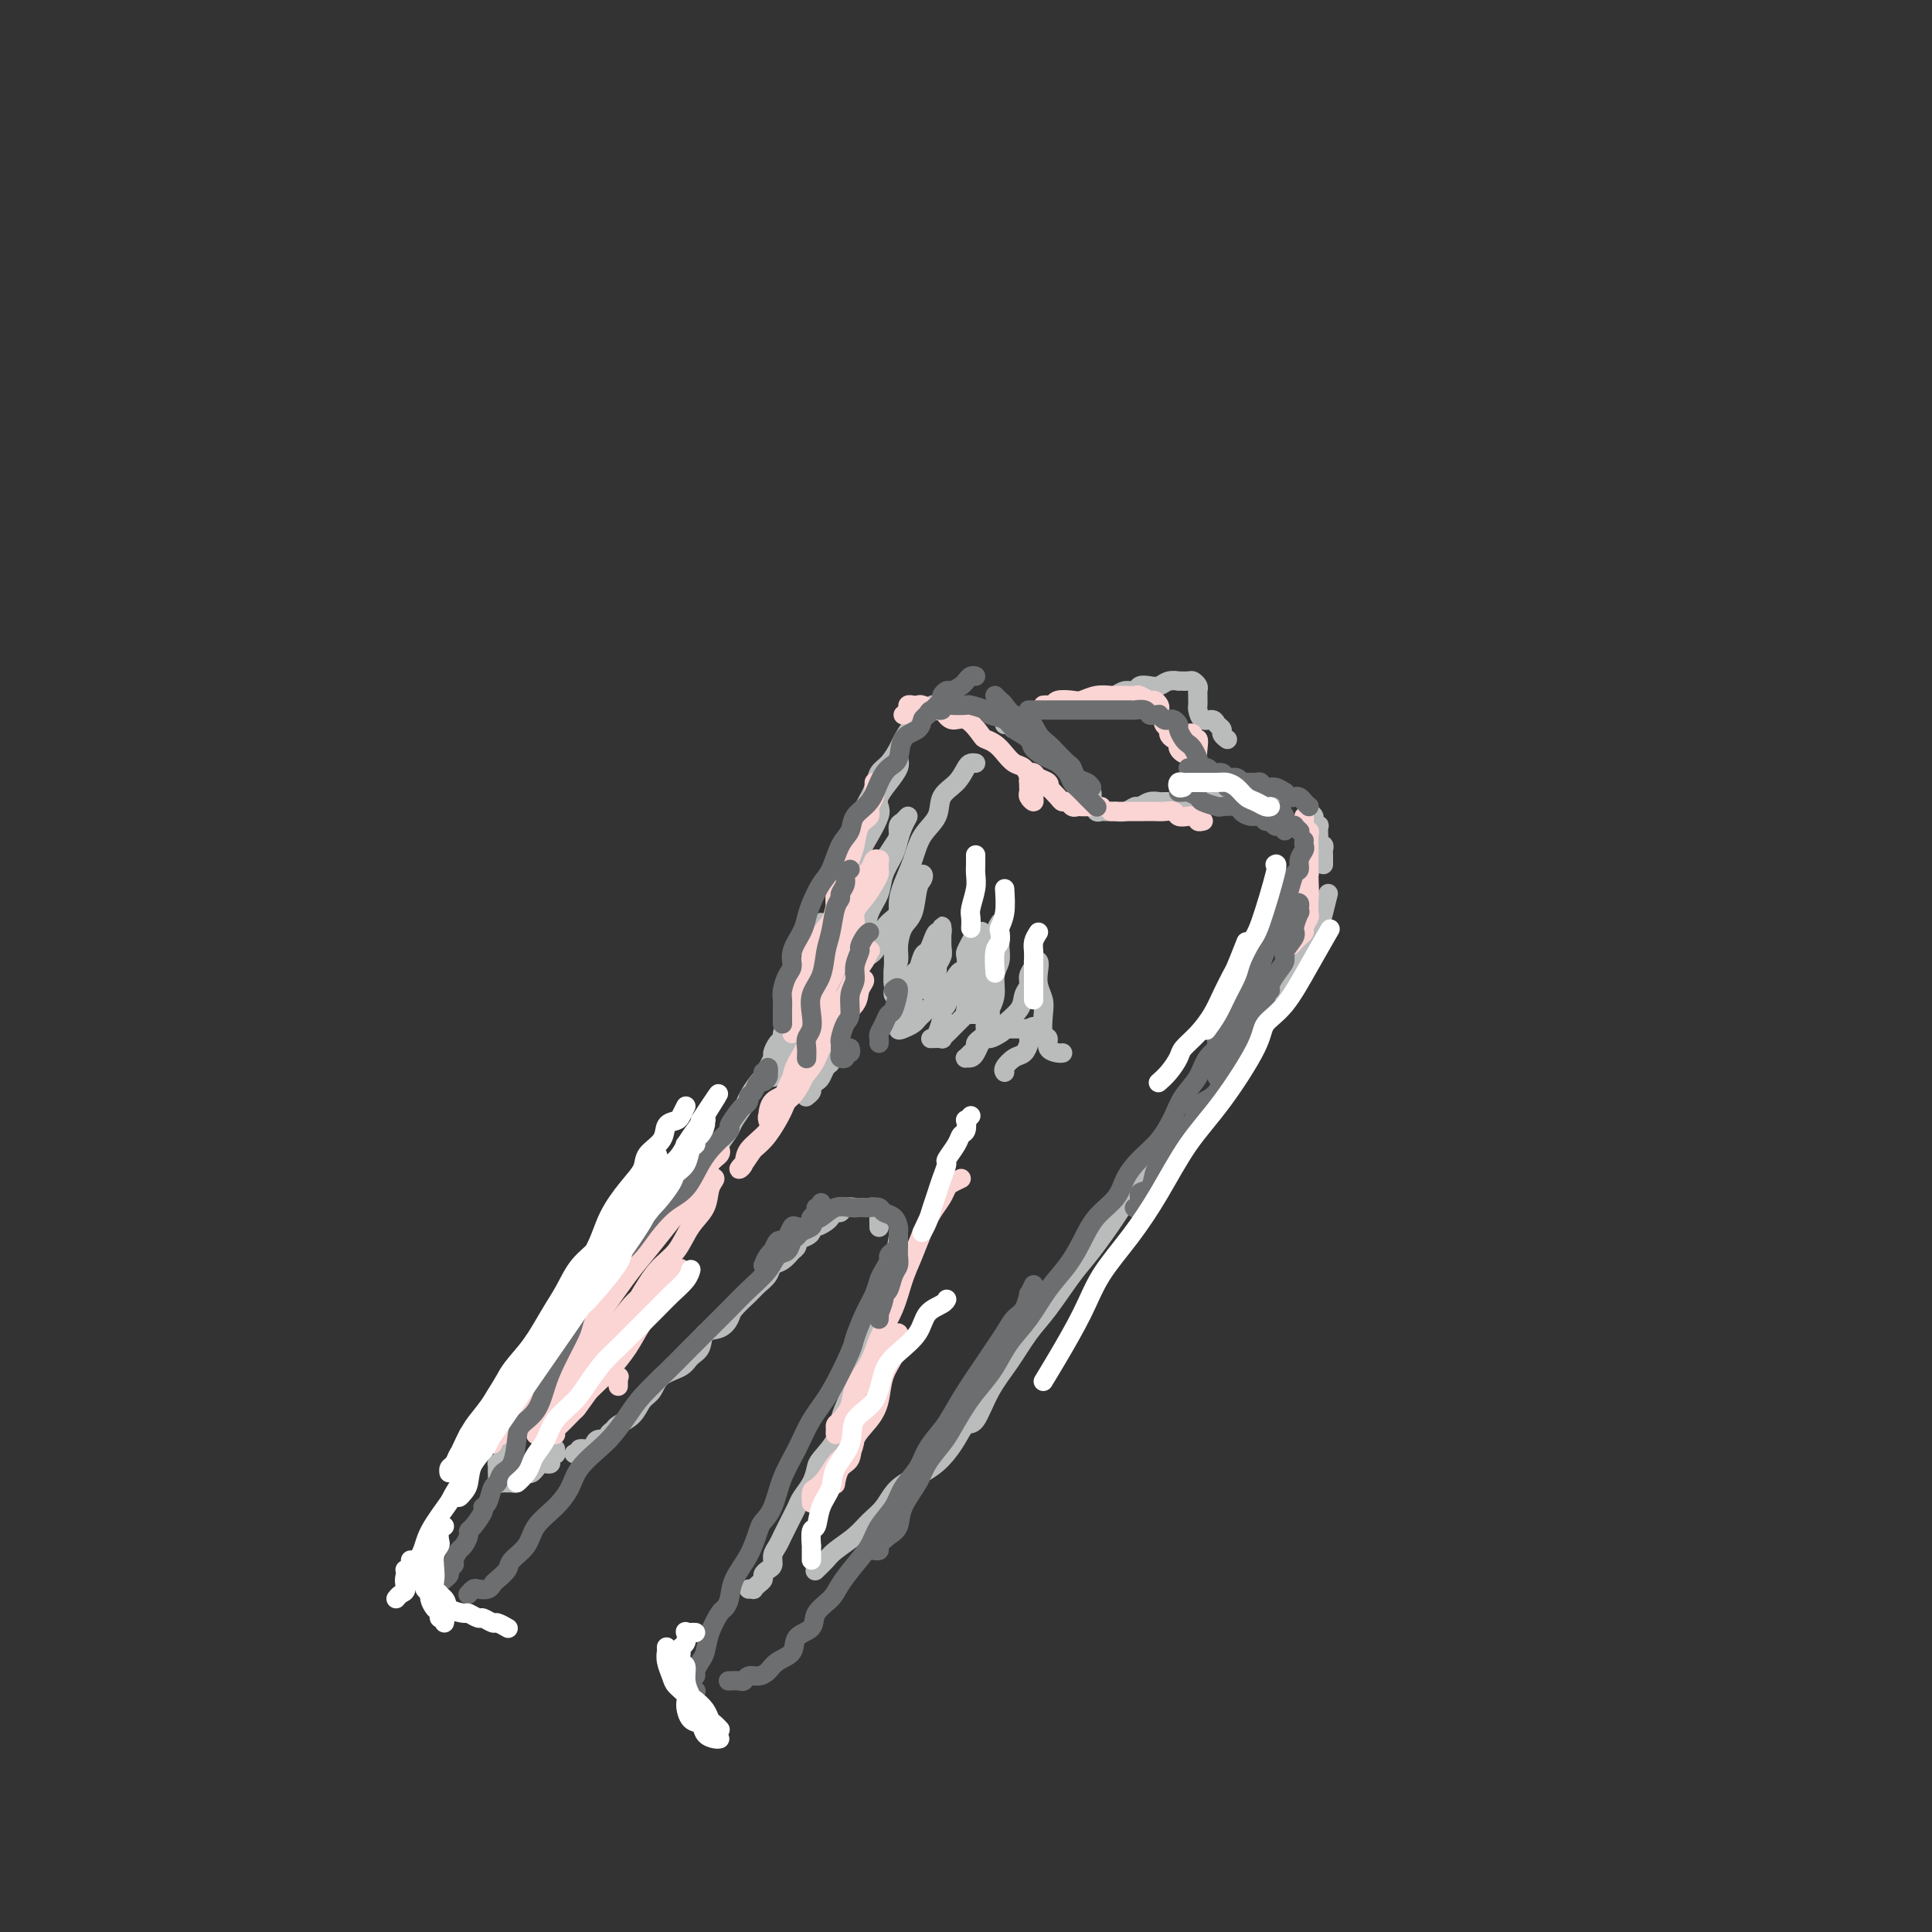 <svg viewBox='0 0 400 400' version='1.1' xmlns='http://www.w3.org/2000/svg' xmlns:xlink='http://www.w3.org/1999/xlink'><rect x="0" y="0" width="400" height="400" fill="#333333" stroke="none"/><g fill='none' stroke='#BABBBB' stroke-width='4' stroke-linecap='round' stroke-linejoin='round'><path d='M208,150c-0.089,-0.504 -0.179,-1.008 0,-1c0.179,0.008 0.626,0.527 1,1c0.374,0.473 0.677,0.900 1,1c0.323,0.100 0.668,-0.128 1,0c0.332,0.128 0.653,0.612 1,1c0.347,0.388 0.722,0.681 1,1c0.278,0.319 0.460,0.663 1,1c0.540,0.337 1.440,0.668 2,1c0.560,0.332 0.781,0.666 1,1c0.219,0.334 0.436,0.666 1,1c0.564,0.334 1.475,0.668 2,1c0.525,0.332 0.666,0.663 1,1c0.334,0.337 0.863,0.682 1,1c0.137,0.318 -0.117,0.610 0,1c0.117,0.390 0.606,0.878 1,1c0.394,0.122 0.693,-0.122 1,0c0.307,0.122 0.622,0.611 1,1c0.378,0.389 0.819,0.678 1,1c0.181,0.322 0.100,0.679 0,1c-0.100,0.321 -0.220,0.608 0,1c0.220,0.392 0.780,0.890 1,1c0.220,0.110 0.100,-0.167 0,0c-0.100,0.167 -0.180,0.777 0,1c0.180,0.223 0.621,0.060 1,0c0.379,-0.060 0.696,-0.015 1,0c0.304,0.015 0.596,-0.000 1,0c0.404,0.000 0.919,0.015 1,0c0.081,-0.015 -0.274,-0.060 0,0c0.274,0.060 1.177,0.226 2,0c0.823,-0.226 1.567,-0.845 2,-1c0.433,-0.155 0.554,0.155 1,0c0.446,-0.155 1.218,-0.774 2,-1c0.782,-0.226 1.574,-0.060 2,0c0.426,0.060 0.486,0.012 1,0c0.514,-0.012 1.481,0.011 2,0c0.519,-0.011 0.591,-0.055 1,0c0.409,0.055 1.156,0.211 2,0c0.844,-0.211 1.784,-0.789 2,-1c0.216,-0.211 -0.293,-0.057 0,0c0.293,0.057 1.386,0.015 2,0c0.614,-0.015 0.747,-0.004 1,0c0.253,0.004 0.627,0.002 1,0'/><path d='M252,165c4.108,-0.308 1.879,-0.079 1,0c-0.879,0.079 -0.408,0.007 0,0c0.408,-0.007 0.752,0.051 1,0c0.248,-0.051 0.399,-0.210 1,0c0.601,0.210 1.652,0.788 2,1c0.348,0.212 -0.009,0.057 0,0c0.009,-0.057 0.382,-0.016 1,0c0.618,0.016 1.479,0.008 2,0c0.521,-0.008 0.700,-0.016 1,0c0.300,0.016 0.720,0.056 1,0c0.280,-0.056 0.422,-0.207 1,0c0.578,0.207 1.594,0.774 2,1c0.406,0.226 0.203,0.113 0,0'/><path d='M271,167c-0.121,0.331 -0.243,0.661 0,1c0.243,0.339 0.850,0.686 1,1c0.150,0.314 -0.156,0.595 0,1c0.156,0.405 0.773,0.936 1,1c0.227,0.064 0.065,-0.337 0,0c-0.065,0.337 -0.031,1.414 0,2c0.031,0.586 0.061,0.682 0,1c-0.061,0.318 -0.212,0.859 0,1c0.212,0.141 0.789,-0.116 1,0c0.211,0.116 0.057,0.606 0,1c-0.057,0.394 -0.015,0.693 0,1c0.015,0.307 0.004,0.621 0,1c-0.004,0.379 -0.001,0.823 0,1c0.001,0.177 0.001,0.089 0,0'/><path d='M222,146c0.365,-0.030 0.731,-0.060 1,0c0.269,0.060 0.442,0.209 1,0c0.558,-0.209 1.500,-0.778 2,-1c0.500,-0.222 0.558,-0.097 1,0c0.442,0.097 1.269,0.166 2,0c0.731,-0.166 1.364,-0.567 2,-1c0.636,-0.433 1.273,-0.900 2,-1c0.727,-0.100 1.545,0.166 2,0c0.455,-0.166 0.547,-0.762 1,-1c0.453,-0.238 1.268,-0.116 2,0c0.732,0.116 1.380,0.228 2,0c0.620,-0.228 1.213,-0.794 2,-1c0.787,-0.206 1.770,-0.052 2,0c0.230,0.052 -0.292,0.003 0,0c0.292,-0.003 1.399,0.041 2,0c0.601,-0.041 0.697,-0.166 1,0c0.303,0.166 0.813,0.622 1,1c0.187,0.378 0.049,0.677 0,1c-0.049,0.323 -0.011,0.669 0,1c0.011,0.331 -0.004,0.648 0,1c0.004,0.352 0.028,0.738 0,1c-0.028,0.262 -0.109,0.399 0,1c0.109,0.601 0.406,1.666 1,2c0.594,0.334 1.483,-0.065 2,0c0.517,0.065 0.661,0.592 1,1c0.339,0.408 0.874,0.697 1,1c0.126,0.303 -0.159,0.620 0,1c0.159,0.380 0.760,0.823 1,1c0.240,0.177 0.120,0.089 0,0'/><path d='M275,185c-0.334,1.364 -0.669,2.729 -1,4c-0.331,1.271 -0.659,2.450 -1,3c-0.341,0.550 -0.697,0.472 -1,1c-0.303,0.528 -0.554,1.662 -1,3c-0.446,1.338 -1.086,2.881 -2,4c-0.914,1.119 -2.101,1.816 -3,3c-0.899,1.184 -1.510,2.855 -2,4c-0.490,1.145 -0.859,1.763 -2,3c-1.141,1.237 -3.056,3.092 -4,4c-0.944,0.908 -0.919,0.870 -1,1c-0.081,0.130 -0.269,0.426 -1,1c-0.731,0.574 -2.004,1.424 -3,2c-0.996,0.576 -1.713,0.879 -2,1c-0.287,0.121 -0.143,0.061 0,0'/><path d='M202,158c-0.346,-0.040 -0.693,-0.079 -1,0c-0.307,0.079 -0.575,0.277 -1,1c-0.425,0.723 -1.006,1.970 -2,3c-0.994,1.030 -2.402,1.843 -3,3c-0.598,1.157 -0.385,2.658 -1,4c-0.615,1.342 -2.059,2.526 -3,4c-0.941,1.474 -1.380,3.238 -2,5c-0.620,1.762 -1.420,3.522 -2,5c-0.580,1.478 -0.940,2.675 -1,4c-0.060,1.325 0.180,2.777 0,4c-0.180,1.223 -0.781,2.216 -1,3c-0.219,0.784 -0.055,1.359 0,2c0.055,0.641 0.001,1.349 0,2c-0.001,0.651 0.051,1.247 0,2c-0.051,0.753 -0.206,1.664 0,2c0.206,0.336 0.773,0.096 1,0c0.227,-0.096 0.113,-0.048 0,0'/><path d='M191,201c0.122,0.366 0.244,0.732 0,1c-0.244,0.268 -0.854,0.439 -1,1c-0.146,0.561 0.172,1.513 0,2c-0.172,0.487 -0.835,0.508 -1,1c-0.165,0.492 0.167,1.454 0,2c-0.167,0.546 -0.834,0.675 -1,1c-0.166,0.325 0.168,0.844 0,1c-0.168,0.156 -0.837,-0.052 -1,0c-0.163,0.052 0.180,0.365 0,1c-0.180,0.635 -0.882,1.593 -1,2c-0.118,0.407 0.350,0.264 1,0c0.650,-0.264 1.484,-0.648 2,-1c0.516,-0.352 0.715,-0.671 1,-1c0.285,-0.329 0.655,-0.666 1,-1c0.345,-0.334 0.666,-0.663 1,-1c0.334,-0.337 0.681,-0.680 1,-1c0.319,-0.320 0.608,-0.615 1,-1c0.392,-0.385 0.886,-0.861 1,-1c0.114,-0.139 -0.152,0.057 0,0c0.152,-0.057 0.721,-0.368 1,0c0.279,0.368 0.268,1.415 0,2c-0.268,0.585 -0.793,0.707 -1,1c-0.207,0.293 -0.096,0.758 0,1c0.096,0.242 0.177,0.261 0,1c-0.177,0.739 -0.612,2.199 -1,3c-0.388,0.801 -0.728,0.943 -1,1c-0.272,0.057 -0.477,0.027 0,0c0.477,-0.027 1.637,-0.052 2,0c0.363,0.052 -0.070,0.182 0,0c0.070,-0.182 0.645,-0.676 1,-1c0.355,-0.324 0.490,-0.479 1,-1c0.510,-0.521 1.393,-1.407 2,-2c0.607,-0.593 0.936,-0.891 1,-1c0.064,-0.109 -0.137,-0.029 0,0c0.137,0.029 0.611,0.006 1,0c0.389,-0.006 0.693,0.005 1,0c0.307,-0.005 0.618,-0.027 1,0c0.382,0.027 0.835,0.101 1,0c0.165,-0.101 0.041,-0.378 0,0c-0.041,0.378 -0.001,1.411 0,2c0.001,0.589 -0.037,0.735 0,1c0.037,0.265 0.151,0.648 0,1c-0.151,0.352 -0.566,0.672 -1,1c-0.434,0.328 -0.888,0.662 -1,1c-0.112,0.338 0.116,0.680 0,1c-0.116,0.320 -0.578,0.620 -1,1c-0.422,0.380 -0.804,0.842 -1,1c-0.196,0.158 -0.207,0.014 0,0c0.207,-0.014 0.632,0.102 1,0c0.368,-0.102 0.679,-0.422 1,-1c0.321,-0.578 0.650,-1.412 1,-2c0.350,-0.588 0.720,-0.928 1,-1c0.280,-0.072 0.471,0.124 1,0c0.529,-0.124 1.398,-0.569 2,-1c0.602,-0.431 0.939,-0.847 1,-1c0.061,-0.153 -0.152,-0.041 0,0c0.152,0.041 0.670,0.011 1,0c0.330,-0.011 0.474,-0.003 1,0c0.526,0.003 1.436,0.001 2,0c0.564,-0.001 0.782,-0.000 1,0'/><path d='M213,213c1.856,-0.820 0.495,-0.370 0,0c-0.495,0.370 -0.124,0.662 0,1c0.124,0.338 0.001,0.724 0,1c-0.001,0.276 0.119,0.442 0,1c-0.119,0.558 -0.477,1.509 -1,2c-0.523,0.491 -1.212,0.523 -2,1c-0.788,0.477 -1.674,1.398 -2,2c-0.326,0.602 -0.093,0.886 0,1c0.093,0.114 0.047,0.057 0,0'/><path d='M241,238c-2.211,2.887 -4.422,5.773 -6,8c-1.578,2.227 -2.522,3.794 -4,6c-1.478,2.206 -3.490,5.050 -5,7c-1.510,1.950 -2.518,3.005 -4,5c-1.482,1.995 -3.436,4.931 -5,7c-1.564,2.069 -2.737,3.270 -4,5c-1.263,1.730 -2.617,3.988 -4,6c-1.383,2.012 -2.796,3.777 -4,6c-1.204,2.223 -2.200,4.902 -3,6c-0.800,1.098 -1.404,0.614 -2,1c-0.596,0.386 -1.184,1.643 -2,3c-0.816,1.357 -1.860,2.814 -3,4c-1.140,1.186 -2.376,2.102 -4,3c-1.624,0.898 -3.636,1.777 -5,3c-1.364,1.223 -2.080,2.788 -3,4c-0.920,1.212 -2.044,2.069 -3,3c-0.956,0.931 -1.745,1.934 -3,3c-1.255,1.066 -2.976,2.193 -4,3c-1.024,0.807 -1.353,1.294 -2,2c-0.647,0.706 -1.614,1.630 -2,2c-0.386,0.370 -0.193,0.185 0,0'/><path d='M186,256c-0.304,1.905 -0.607,3.811 -1,5c-0.393,1.189 -0.875,1.663 -1,2c-0.125,0.337 0.107,0.538 0,1c-0.107,0.462 -0.554,1.184 -1,2c-0.446,0.816 -0.893,1.725 -1,2c-0.107,0.275 0.126,-0.086 0,1c-0.126,1.086 -0.610,3.618 -1,5c-0.390,1.382 -0.685,1.613 -1,2c-0.315,0.387 -0.648,0.931 -1,2c-0.352,1.069 -0.722,2.662 -1,4c-0.278,1.338 -0.463,2.421 -1,4c-0.537,1.579 -1.425,3.654 -2,5c-0.575,1.346 -0.835,1.963 -1,3c-0.165,1.037 -0.233,2.494 -1,4c-0.767,1.506 -2.233,3.061 -3,4c-0.767,0.939 -0.835,1.263 -1,2c-0.165,0.737 -0.425,1.888 -1,3c-0.575,1.112 -1.463,2.185 -2,3c-0.537,0.815 -0.721,1.373 -1,2c-0.279,0.627 -0.653,1.322 -1,2c-0.347,0.678 -0.667,1.337 -1,2c-0.333,0.663 -0.681,1.329 -1,2c-0.319,0.671 -0.611,1.345 -1,2c-0.389,0.655 -0.874,1.289 -1,2c-0.126,0.711 0.107,1.500 0,2c-0.107,0.500 -0.555,0.712 -1,1c-0.445,0.288 -0.889,0.651 -1,1c-0.111,0.349 0.110,0.682 0,1c-0.110,0.318 -0.552,0.621 -1,1c-0.448,0.379 -0.904,0.834 -1,1c-0.096,0.166 0.166,0.045 0,0c-0.166,-0.045 -0.762,-0.013 -1,0c-0.238,0.013 -0.119,0.006 0,0'/><path d='M182,254c-0.002,0.089 -0.003,0.178 0,0c0.003,-0.178 0.012,-0.622 0,-1c-0.012,-0.378 -0.045,-0.690 0,-1c0.045,-0.310 0.167,-0.619 0,-1c-0.167,-0.381 -0.623,-0.834 -1,-1c-0.377,-0.166 -0.673,-0.044 -1,0c-0.327,0.044 -0.683,0.011 -1,0c-0.317,-0.011 -0.596,0.001 -1,0c-0.404,-0.001 -0.934,-0.015 -1,0c-0.066,0.015 0.333,0.060 0,0c-0.333,-0.060 -1.398,-0.224 -2,0c-0.602,0.224 -0.742,0.834 -1,1c-0.258,0.166 -0.633,-0.114 -1,0c-0.367,0.114 -0.725,0.622 -1,1c-0.275,0.378 -0.468,0.626 -1,1c-0.532,0.374 -1.404,0.874 -2,1c-0.596,0.126 -0.915,-0.121 -1,0c-0.085,0.121 0.064,0.611 0,1c-0.064,0.389 -0.341,0.677 -1,1c-0.659,0.323 -1.699,0.682 -2,1c-0.301,0.318 0.137,0.595 0,1c-0.137,0.405 -0.848,0.937 -1,1c-0.152,0.063 0.254,-0.345 0,0c-0.254,0.345 -1.169,1.442 -2,2c-0.831,0.558 -1.578,0.576 -2,1c-0.422,0.424 -0.518,1.254 -1,2c-0.482,0.746 -1.349,1.408 -2,2c-0.651,0.592 -1.085,1.112 -2,2c-0.915,0.888 -2.310,2.142 -3,3c-0.690,0.858 -0.675,1.318 -1,2c-0.325,0.682 -0.991,1.587 -2,2c-1.009,0.413 -2.361,0.336 -3,1c-0.639,0.664 -0.566,2.069 -1,3c-0.434,0.931 -1.377,1.389 -2,2c-0.623,0.611 -0.928,1.374 -2,2c-1.072,0.626 -2.911,1.113 -4,2c-1.089,0.887 -1.429,2.174 -2,3c-0.571,0.826 -1.373,1.191 -2,2c-0.627,0.809 -1.080,2.063 -2,3c-0.920,0.937 -2.306,1.557 -3,2c-0.694,0.443 -0.697,0.710 -1,1c-0.303,0.290 -0.906,0.604 -1,1c-0.094,0.396 0.321,0.876 0,1c-0.321,0.124 -1.377,-0.107 -2,0c-0.623,0.107 -0.812,0.550 -1,1c-0.188,0.450 -0.376,0.905 -1,1c-0.624,0.095 -1.683,-0.170 -2,0c-0.317,0.170 0.107,0.777 0,1c-0.107,0.223 -0.745,0.064 -1,0c-0.255,-0.064 -0.128,-0.032 0,0'/><path d='M196,145c-0.327,-0.127 -0.654,-0.253 -1,0c-0.346,0.253 -0.713,0.887 -1,1c-0.287,0.113 -0.496,-0.294 -1,0c-0.504,0.294 -1.304,1.290 -2,2c-0.696,0.710 -1.290,1.134 -2,2c-0.710,0.866 -1.537,2.174 -2,3c-0.463,0.826 -0.560,1.172 -1,2c-0.440,0.828 -1.221,2.140 -2,3c-0.779,0.860 -1.557,1.269 -2,2c-0.443,0.731 -0.552,1.784 -1,3c-0.448,1.216 -1.234,2.595 -2,4c-0.766,1.405 -1.511,2.837 -2,4c-0.489,1.163 -0.723,2.056 -1,3c-0.277,0.944 -0.596,1.940 -1,3c-0.404,1.060 -0.894,2.186 -1,3c-0.106,0.814 0.172,1.317 0,2c-0.172,0.683 -0.793,1.546 -1,2c-0.207,0.454 0.001,0.501 0,1c-0.001,0.499 -0.211,1.451 0,2c0.211,0.549 0.841,0.694 1,1c0.159,0.306 -0.155,0.772 0,1c0.155,0.228 0.777,0.216 1,0c0.223,-0.216 0.046,-0.636 0,-1c-0.046,-0.364 0.040,-0.671 0,-1c-0.040,-0.329 -0.207,-0.681 0,-1c0.207,-0.319 0.788,-0.604 1,-1c0.212,-0.396 0.057,-0.901 0,-1c-0.057,-0.099 -0.015,0.208 0,0c0.015,-0.208 0.004,-0.932 0,-1c-0.004,-0.068 -0.001,0.520 0,1c0.001,0.480 0.000,0.851 0,1c-0.000,0.149 -0.000,0.074 0,0'/><path d='M170,191c0.113,0.869 0.226,1.738 0,2c-0.226,0.262 -0.792,-0.084 -1,0c-0.208,0.084 -0.060,0.596 0,1c0.060,0.404 0.030,0.700 0,1c-0.030,0.300 -0.061,0.606 0,1c0.061,0.394 0.212,0.878 0,1c-0.212,0.122 -0.788,-0.118 -1,0c-0.212,0.118 -0.061,0.595 0,1c0.061,0.405 0.031,0.738 0,1c-0.031,0.262 -0.065,0.451 0,1c0.065,0.549 0.227,1.456 0,2c-0.227,0.544 -0.844,0.723 -1,1c-0.156,0.277 0.150,0.652 0,1c-0.150,0.348 -0.757,0.671 -1,1c-0.243,0.329 -0.122,0.666 0,1c0.122,0.334 0.244,0.667 0,1c-0.244,0.333 -0.853,0.666 -1,1c-0.147,0.334 0.167,0.671 0,1c-0.167,0.329 -0.814,0.652 -1,1c-0.186,0.348 0.091,0.722 0,1c-0.091,0.278 -0.550,0.460 -1,1c-0.450,0.540 -0.890,1.439 -1,2c-0.110,0.561 0.111,0.783 0,1c-0.111,0.217 -0.555,0.430 -1,1c-0.445,0.570 -0.892,1.499 -1,2c-0.108,0.501 0.122,0.575 0,1c-0.122,0.425 -0.595,1.201 -1,2c-0.405,0.799 -0.742,1.621 -1,2c-0.258,0.379 -0.435,0.313 -1,1c-0.565,0.687 -1.516,2.125 -2,3c-0.484,0.875 -0.501,1.187 -1,2c-0.499,0.813 -1.481,2.129 -2,3c-0.519,0.871 -0.577,1.298 -1,2c-0.423,0.702 -1.212,1.679 -2,3c-0.788,1.321 -1.575,2.986 -2,4c-0.425,1.014 -0.488,1.376 -1,2c-0.512,0.624 -1.474,1.509 -2,2c-0.526,0.491 -0.617,0.589 -1,1c-0.383,0.411 -1.058,1.136 -2,2c-0.942,0.864 -2.152,1.869 -3,3c-0.848,1.131 -1.335,2.390 -2,3c-0.665,0.610 -1.510,0.571 -2,1c-0.490,0.429 -0.626,1.325 -1,2c-0.374,0.675 -0.987,1.130 -2,2c-1.013,0.870 -2.426,2.156 -3,3c-0.574,0.844 -0.309,1.245 -1,2c-0.691,0.755 -2.339,1.863 -3,3c-0.661,1.137 -0.334,2.301 -1,3c-0.666,0.699 -2.324,0.932 -3,2c-0.676,1.068 -0.370,2.972 -1,4c-0.630,1.028 -2.197,1.182 -3,2c-0.803,0.818 -0.841,2.302 -1,3c-0.159,0.698 -0.438,0.612 -1,1c-0.562,0.388 -1.408,1.251 -2,2c-0.592,0.749 -0.932,1.383 -1,2c-0.068,0.617 0.135,1.217 0,2c-0.135,0.783 -0.610,1.750 -1,2c-0.390,0.250 -0.696,-0.218 -1,0c-0.304,0.218 -0.607,1.120 -1,2c-0.393,0.880 -0.875,1.737 -1,2c-0.125,0.263 0.107,-0.068 0,0c-0.107,0.068 -0.554,0.534 -1,1'/><path d='M106,295c-2.178,3.800 -0.622,1.800 0,1c0.622,-0.800 0.311,-0.400 0,0'/><path d='M119,277c-0.334,0.191 -0.667,0.383 -1,1c-0.333,0.617 -0.665,1.660 -1,2c-0.335,0.340 -0.672,-0.024 -1,0c-0.328,0.024 -0.646,0.434 -1,1c-0.354,0.566 -0.743,1.287 -1,2c-0.257,0.713 -0.384,1.417 -1,2c-0.616,0.583 -1.723,1.044 -2,2c-0.277,0.956 0.276,2.407 0,3c-0.276,0.593 -1.379,0.329 -2,1c-0.621,0.671 -0.758,2.277 -1,3c-0.242,0.723 -0.589,0.564 -1,1c-0.411,0.436 -0.884,1.466 -1,2c-0.116,0.534 0.127,0.573 0,1c-0.127,0.427 -0.622,1.242 -1,2c-0.378,0.758 -0.637,1.460 -1,2c-0.363,0.540 -0.829,0.918 -1,1c-0.171,0.082 -0.047,-0.132 0,0c0.047,0.132 0.016,0.610 0,1c-0.016,0.390 -0.016,0.693 0,1c0.016,0.307 0.047,0.618 0,1c-0.047,0.382 -0.171,0.834 0,1c0.171,0.166 0.637,0.045 1,0c0.363,-0.045 0.622,-0.015 1,0c0.378,0.015 0.875,0.014 1,0c0.125,-0.014 -0.121,-0.041 0,0c0.121,0.041 0.611,0.151 1,0c0.389,-0.151 0.678,-0.561 1,-1c0.322,-0.439 0.678,-0.906 1,-1c0.322,-0.094 0.611,0.185 1,0c0.389,-0.185 0.879,-0.833 1,-1c0.121,-0.167 -0.126,0.149 0,0c0.126,-0.149 0.626,-0.762 1,-1c0.374,-0.238 0.622,-0.101 1,0c0.378,0.101 0.886,0.167 1,0c0.114,-0.167 -0.166,-0.567 0,-1c0.166,-0.433 0.776,-0.900 1,-1c0.224,-0.100 0.060,0.165 0,0c-0.060,-0.165 -0.017,-0.762 0,-1c0.017,-0.238 0.009,-0.119 0,0'/><path d='M186,157c0.167,0.583 0.333,1.166 0,2c-0.333,0.834 -1.167,1.920 -2,3c-0.833,1.080 -1.666,2.154 -2,3c-0.334,0.846 -0.168,1.465 0,2c0.168,0.535 0.340,0.985 0,2c-0.340,1.015 -1.190,2.596 -2,4c-0.810,1.404 -1.580,2.630 -2,4c-0.420,1.370 -0.491,2.882 -1,4c-0.509,1.118 -1.458,1.841 -2,3c-0.542,1.159 -0.678,2.755 -1,4c-0.322,1.245 -0.830,2.140 -1,3c-0.170,0.860 -0.000,1.684 0,2c0.000,0.316 -0.168,0.122 0,0c0.168,-0.122 0.674,-0.174 1,0c0.326,0.174 0.472,0.572 1,0c0.528,-0.572 1.437,-2.114 2,-3c0.563,-0.886 0.780,-1.114 1,-2c0.220,-0.886 0.444,-2.429 1,-3c0.556,-0.571 1.445,-0.169 2,-1c0.555,-0.831 0.775,-2.895 1,-4c0.225,-1.105 0.455,-1.251 1,-2c0.545,-0.749 1.404,-2.101 2,-3c0.596,-0.899 0.927,-1.346 1,-2c0.073,-0.654 -0.113,-1.515 0,-2c0.113,-0.485 0.526,-0.595 1,-1c0.474,-0.405 1.010,-1.106 1,-1c-0.010,0.106 -0.565,1.017 -1,2c-0.435,0.983 -0.750,2.036 -1,3c-0.250,0.964 -0.434,1.838 -1,3c-0.566,1.162 -1.513,2.611 -2,4c-0.487,1.389 -0.512,2.718 -1,4c-0.488,1.282 -1.437,2.518 -2,4c-0.563,1.482 -0.739,3.209 -1,4c-0.261,0.791 -0.606,0.647 -1,1c-0.394,0.353 -0.837,1.202 -1,2c-0.163,0.798 -0.047,1.543 0,2c0.047,0.457 0.025,0.625 0,1c-0.025,0.375 -0.054,0.956 0,1c0.054,0.044 0.189,-0.448 1,-1c0.811,-0.552 2.296,-1.163 3,-2c0.704,-0.837 0.626,-1.901 1,-3c0.374,-1.099 1.199,-2.234 2,-3c0.801,-0.766 1.577,-1.162 2,-2c0.423,-0.838 0.492,-2.116 1,-3c0.508,-0.884 1.453,-1.372 2,-2c0.547,-0.628 0.694,-1.395 1,-2c0.306,-0.605 0.769,-1.048 1,-1c0.231,0.048 0.230,0.586 0,1c-0.230,0.414 -0.687,0.704 -1,2c-0.313,1.296 -0.480,3.596 -1,5c-0.520,1.404 -1.393,1.910 -2,3c-0.607,1.090 -0.947,2.764 -1,4c-0.053,1.236 0.181,2.033 0,3c-0.181,0.967 -0.778,2.102 -1,3c-0.222,0.898 -0.071,1.558 0,2c0.071,0.442 0.060,0.665 0,1c-0.060,0.335 -0.170,0.783 0,1c0.170,0.217 0.620,0.205 1,0c0.380,-0.205 0.690,-0.602 1,-1'/><path d='M187,205c-0.214,3.048 1.252,-1.332 2,-3c0.748,-1.668 0.778,-0.623 1,-1c0.222,-0.377 0.638,-2.177 1,-3c0.362,-0.823 0.671,-0.669 1,-1c0.329,-0.331 0.677,-1.148 1,-2c0.323,-0.852 0.623,-1.741 1,-2c0.377,-0.259 0.833,0.110 1,0c0.167,-0.110 0.044,-0.699 0,-1c-0.044,-0.301 -0.011,-0.313 0,0c0.011,0.313 -0.001,0.952 0,1c0.001,0.048 0.015,-0.497 0,0c-0.015,0.497 -0.061,2.034 0,3c0.061,0.966 0.227,1.362 0,2c-0.227,0.638 -0.846,1.520 -1,2c-0.154,0.480 0.158,0.559 0,1c-0.158,0.441 -0.784,1.242 -1,2c-0.216,0.758 -0.020,1.471 0,2c0.020,0.529 -0.136,0.873 0,1c0.136,0.127 0.565,0.038 1,0c0.435,-0.038 0.876,-0.024 1,0c0.124,0.024 -0.068,0.057 0,0c0.068,-0.057 0.397,-0.204 1,-1c0.603,-0.796 1.481,-2.240 2,-3c0.519,-0.760 0.678,-0.836 1,-1c0.322,-0.164 0.808,-0.416 1,-1c0.192,-0.584 0.089,-1.502 0,-2c-0.089,-0.498 -0.164,-0.578 0,-1c0.164,-0.422 0.567,-1.186 1,-2c0.433,-0.814 0.897,-1.677 1,-2c0.103,-0.323 -0.153,-0.106 0,0c0.153,0.106 0.717,0.100 1,0c0.283,-0.100 0.287,-0.294 0,0c-0.287,0.294 -0.865,1.076 -1,2c-0.135,0.924 0.174,1.990 0,3c-0.174,1.010 -0.831,1.963 -1,3c-0.169,1.037 0.151,2.158 0,3c-0.151,0.842 -0.772,1.403 -1,2c-0.228,0.597 -0.062,1.228 0,2c0.062,0.772 0.020,1.683 0,2c-0.020,0.317 -0.017,0.040 0,0c0.017,-0.040 0.047,0.158 0,0c-0.047,-0.158 -0.171,-0.671 0,-1c0.171,-0.329 0.638,-0.473 1,-1c0.362,-0.527 0.619,-1.438 1,-2c0.381,-0.562 0.887,-0.776 1,-1c0.113,-0.224 -0.168,-0.458 0,-1c0.168,-0.542 0.785,-1.390 1,-2c0.215,-0.610 0.028,-0.980 0,-2c-0.028,-1.020 0.101,-2.688 0,-3c-0.101,-0.312 -0.434,0.733 0,0c0.434,-0.733 1.633,-3.242 2,-4c0.367,-0.758 -0.098,0.237 0,0c0.098,-0.237 0.759,-1.704 1,-2c0.241,-0.296 0.060,0.580 0,1c-0.060,0.420 -0.001,0.384 0,1c0.001,0.616 -0.056,1.884 0,3c0.056,1.116 0.225,2.079 0,3c-0.225,0.921 -0.845,1.801 -1,3c-0.155,1.199 0.155,2.719 0,4c-0.155,1.281 -0.773,2.323 -1,3c-0.227,0.677 -0.061,0.990 0,1c0.061,0.010 0.017,-0.283 0,0c-0.017,0.283 -0.009,1.141 0,2'/><path d='M205,212c-0.141,3.104 0.005,1.364 0,1c-0.005,-0.364 -0.162,0.647 0,1c0.162,0.353 0.642,0.047 1,0c0.358,-0.047 0.592,0.163 1,0c0.408,-0.163 0.989,-0.701 1,-1c0.011,-0.299 -0.548,-0.359 0,-1c0.548,-0.641 2.203,-1.863 3,-3c0.797,-1.137 0.734,-2.189 1,-3c0.266,-0.811 0.860,-1.382 1,-2c0.140,-0.618 -0.172,-1.285 0,-2c0.172,-0.715 0.830,-1.479 1,-2c0.170,-0.521 -0.147,-0.799 0,-1c0.147,-0.201 0.758,-0.323 1,0c0.242,0.323 0.116,1.092 0,2c-0.116,0.908 -0.223,1.954 0,3c0.223,1.046 0.776,2.091 1,3c0.224,0.909 0.119,1.683 0,3c-0.119,1.317 -0.252,3.176 0,4c0.252,0.824 0.891,0.613 1,1c0.109,0.387 -0.311,1.372 0,2c0.311,0.628 1.353,0.900 2,1c0.647,0.100 0.899,0.029 1,0c0.101,-0.029 0.050,-0.014 0,0'/><path d='M168,208c-0.330,0.318 -0.661,0.636 -1,1c-0.339,0.364 -0.687,0.775 -1,1c-0.313,0.225 -0.590,0.265 -1,1c-0.410,0.735 -0.951,2.165 -1,3c-0.049,0.835 0.395,1.073 0,2c-0.395,0.927 -1.628,2.541 -2,3c-0.372,0.459 0.116,-0.237 0,0c-0.116,0.237 -0.837,1.406 -1,2c-0.163,0.594 0.233,0.612 0,1c-0.233,0.388 -1.094,1.146 -1,1c0.094,-0.146 1.142,-1.197 2,-2c0.858,-0.803 1.525,-1.356 2,-2c0.475,-0.644 0.757,-1.377 1,-2c0.243,-0.623 0.446,-1.137 1,-2c0.554,-0.863 1.458,-2.074 2,-3c0.542,-0.926 0.720,-1.565 1,-2c0.280,-0.435 0.660,-0.664 1,-1c0.340,-0.336 0.639,-0.779 1,-1c0.361,-0.221 0.782,-0.219 1,0c0.218,0.219 0.232,0.654 0,1c-0.232,0.346 -0.709,0.604 -1,1c-0.291,0.396 -0.397,0.931 -1,2c-0.603,1.069 -1.702,2.671 -2,3c-0.298,0.329 0.204,-0.616 0,0c-0.204,0.616 -1.113,2.792 -2,4c-0.887,1.208 -1.751,1.449 -2,2c-0.249,0.551 0.119,1.413 0,2c-0.119,0.587 -0.724,0.898 -1,1c-0.276,0.102 -0.224,-0.004 0,0c0.224,0.004 0.620,0.120 1,0c0.380,-0.120 0.746,-0.476 1,-1c0.254,-0.524 0.397,-1.216 1,-2c0.603,-0.784 1.667,-1.660 2,-2c0.333,-0.340 -0.065,-0.145 0,0c0.065,0.145 0.592,0.239 1,0c0.408,-0.239 0.698,-0.811 1,-1c0.302,-0.189 0.618,0.005 1,0c0.382,-0.005 0.832,-0.210 1,0c0.168,0.210 0.056,0.833 0,1c-0.056,0.167 -0.056,-0.124 0,0c0.056,0.124 0.169,0.663 0,1c-0.169,0.337 -0.619,0.471 -1,1c-0.381,0.529 -0.694,1.452 -1,2c-0.306,0.548 -0.604,0.721 -1,1c-0.396,0.279 -0.890,0.662 -1,1c-0.110,0.338 0.163,0.629 0,1c-0.163,0.371 -0.761,0.820 -1,1c-0.239,0.180 -0.120,0.090 0,0'/></g>
<g fill='none' stroke='#FBD4D4' stroke-width='4' stroke-linecap='round' stroke-linejoin='round'><path d='M171,206c-0.943,1.459 -1.885,2.918 -2,3c-0.115,0.082 0.598,-1.214 1,-2c0.402,-0.786 0.494,-1.063 1,-2c0.506,-0.937 1.426,-2.533 2,-4c0.574,-1.467 0.801,-2.804 1,-4c0.199,-1.196 0.372,-2.249 1,-3c0.628,-0.751 1.713,-1.199 2,-2c0.287,-0.801 -0.224,-1.955 0,-3c0.224,-1.045 1.185,-1.982 2,-3c0.815,-1.018 1.486,-2.119 2,-3c0.514,-0.881 0.871,-1.542 1,-2c0.129,-0.458 0.031,-0.713 0,-1c-0.031,-0.287 0.004,-0.607 0,-1c-0.004,-0.393 -0.047,-0.859 0,-1c0.047,-0.141 0.183,0.044 0,0c-0.183,-0.044 -0.687,-0.315 -1,0c-0.313,0.315 -0.435,1.217 -1,2c-0.565,0.783 -1.572,1.448 -2,2c-0.428,0.552 -0.275,0.990 -1,2c-0.725,1.010 -2.327,2.591 -3,4c-0.673,1.409 -0.418,2.647 -1,4c-0.582,1.353 -2.002,2.821 -3,4c-0.998,1.179 -1.574,2.070 -2,3c-0.426,0.930 -0.702,1.901 -1,3c-0.298,1.099 -0.616,2.327 -1,3c-0.384,0.673 -0.832,0.790 -1,1c-0.168,0.210 -0.056,0.511 0,1c0.056,0.489 0.057,1.166 0,1c-0.057,-0.166 -0.171,-1.174 0,-2c0.171,-0.826 0.625,-1.470 1,-2c0.375,-0.530 0.669,-0.945 1,-2c0.331,-1.055 0.700,-2.750 1,-4c0.300,-1.250 0.532,-2.057 1,-3c0.468,-0.943 1.172,-2.024 2,-3c0.828,-0.976 1.780,-1.849 2,-3c0.220,-1.151 -0.293,-2.581 0,-4c0.293,-1.419 1.393,-2.827 2,-4c0.607,-1.173 0.722,-2.110 1,-3c0.278,-0.890 0.719,-1.734 1,-3c0.281,-1.266 0.401,-2.955 1,-4c0.599,-1.045 1.677,-1.445 2,-2c0.323,-0.555 -0.110,-1.265 0,-2c0.110,-0.735 0.761,-1.497 1,-2c0.239,-0.503 0.064,-0.749 0,-1c-0.064,-0.251 -0.019,-0.508 0,-1c0.019,-0.492 0.013,-1.219 0,-1c-0.013,0.219 -0.031,1.384 0,2c0.031,0.616 0.111,0.685 0,1c-0.111,0.315 -0.414,0.877 -1,2c-0.586,1.123 -1.456,2.806 -2,4c-0.544,1.194 -0.762,1.898 -1,3c-0.238,1.102 -0.497,2.600 -1,4c-0.503,1.400 -1.252,2.700 -2,4'/><path d='M174,182c-1.278,4.056 -0.972,4.196 -1,5c-0.028,0.804 -0.389,2.273 -1,4c-0.611,1.727 -1.473,3.712 -2,5c-0.527,1.288 -0.720,1.879 -1,3c-0.280,1.121 -0.648,2.771 -1,4c-0.352,1.229 -0.687,2.037 -1,3c-0.313,0.963 -0.603,2.080 -1,3c-0.397,0.920 -0.902,1.642 -1,2c-0.098,0.358 0.211,0.353 0,1c-0.211,0.647 -0.943,1.946 -1,2c-0.057,0.054 0.559,-1.136 1,-2c0.441,-0.864 0.706,-1.401 1,-2c0.294,-0.599 0.617,-1.259 1,-2c0.383,-0.741 0.824,-1.561 1,-2c0.176,-0.439 0.086,-0.496 0,-1c-0.086,-0.504 -0.167,-1.455 0,-2c0.167,-0.545 0.584,-0.685 1,-1c0.416,-0.315 0.833,-0.804 1,-1c0.167,-0.196 0.083,-0.098 0,0'/><path d='M173,197c-0.002,0.152 -0.003,0.305 0,0c0.003,-0.305 0.012,-1.067 0,-1c-0.012,0.067 -0.044,0.962 0,1c0.044,0.038 0.162,-0.781 0,0c-0.162,0.781 -0.606,3.163 -1,4c-0.394,0.837 -0.739,0.128 -1,1c-0.261,0.872 -0.438,3.326 -1,5c-0.562,1.674 -1.508,2.569 -2,4c-0.492,1.431 -0.529,3.398 -1,5c-0.471,1.602 -1.377,2.840 -2,4c-0.623,1.160 -0.964,2.244 -1,3c-0.036,0.756 0.232,1.186 0,2c-0.232,0.814 -0.965,2.013 -1,2c-0.035,-0.013 0.627,-1.238 1,-2c0.373,-0.762 0.456,-1.061 1,-2c0.544,-0.939 1.549,-2.519 2,-4c0.451,-1.481 0.348,-2.865 1,-4c0.652,-1.135 2.057,-2.023 3,-3c0.943,-0.977 1.423,-2.045 2,-3c0.577,-0.955 1.251,-1.798 2,-3c0.749,-1.202 1.572,-2.761 2,-4c0.428,-1.239 0.462,-2.156 1,-3c0.538,-0.844 1.579,-1.615 2,-2c0.421,-0.385 0.224,-0.383 0,0c-0.224,0.383 -0.473,1.148 -1,2c-0.527,0.852 -1.333,1.792 -2,3c-0.667,1.208 -1.194,2.685 -2,4c-0.806,1.315 -1.892,2.467 -3,4c-1.108,1.533 -2.238,3.446 -3,5c-0.762,1.554 -1.156,2.750 -2,4c-0.844,1.250 -2.139,2.554 -3,4c-0.861,1.446 -1.288,3.032 -2,4c-0.712,0.968 -1.708,1.316 -2,2c-0.292,0.684 0.119,1.704 0,2c-0.119,0.296 -0.768,-0.131 -1,0c-0.232,0.131 -0.046,0.821 0,1c0.046,0.179 -0.047,-0.152 0,-1c0.047,-0.848 0.234,-2.211 1,-3c0.766,-0.789 2.110,-1.002 3,-2c0.890,-0.998 1.325,-2.780 2,-4c0.675,-1.220 1.589,-1.878 2,-3c0.411,-1.122 0.320,-2.709 1,-4c0.680,-1.291 2.132,-2.286 3,-3c0.868,-0.714 1.151,-1.145 2,-2c0.849,-0.855 2.262,-2.133 3,-3c0.738,-0.867 0.800,-1.324 1,-2c0.200,-0.676 0.539,-1.572 1,-2c0.461,-0.428 1.045,-0.390 1,0c-0.045,0.390 -0.720,1.131 -1,2c-0.280,0.869 -0.166,1.867 -1,3c-0.834,1.133 -2.617,2.402 -4,4c-1.383,1.598 -2.365,3.527 -3,5c-0.635,1.473 -0.921,2.491 -2,4c-1.079,1.509 -2.949,3.507 -4,5c-1.051,1.493 -1.283,2.479 -2,4c-0.717,1.521 -1.919,3.577 -3,5c-1.081,1.423 -2.040,2.211 -3,3'/><path d='M156,238c-3.625,5.253 -2.187,3.386 -2,3c0.187,-0.386 -0.877,0.711 -1,1c-0.123,0.289 0.695,-0.229 1,-1c0.305,-0.771 0.099,-1.795 1,-3c0.901,-1.205 2.911,-2.589 4,-4c1.089,-1.411 1.259,-2.848 2,-4c0.741,-1.152 2.054,-2.020 3,-3c0.946,-0.980 1.524,-2.071 2,-3c0.476,-0.929 0.850,-1.694 1,-2c0.150,-0.306 0.075,-0.153 0,0'/><path d='M149,239c-0.049,-0.501 -0.098,-1.003 0,-1c0.098,0.003 0.344,0.509 0,1c-0.344,0.491 -1.277,0.966 -2,2c-0.723,1.034 -1.234,2.626 -2,4c-0.766,1.374 -1.786,2.529 -3,4c-1.214,1.471 -2.623,3.258 -4,5c-1.377,1.742 -2.721,3.438 -4,5c-1.279,1.562 -2.494,2.991 -4,5c-1.506,2.009 -3.302,4.599 -5,7c-1.698,2.401 -3.298,4.612 -5,7c-1.702,2.388 -3.507,4.954 -5,7c-1.493,2.046 -2.673,3.572 -4,5c-1.327,1.428 -2.799,2.757 -4,4c-1.201,1.243 -2.129,2.400 -3,3c-0.871,0.600 -1.685,0.643 -2,1c-0.315,0.357 -0.132,1.027 0,1c0.132,-0.027 0.212,-0.749 0,-1c-0.212,-0.251 -0.716,-0.029 0,-1c0.716,-0.971 2.652,-3.135 4,-5c1.348,-1.865 2.109,-3.431 3,-5c0.891,-1.569 1.914,-3.142 3,-5c1.086,-1.858 2.237,-4.001 4,-6c1.763,-1.999 4.140,-3.853 6,-6c1.860,-2.147 3.203,-4.589 5,-7c1.797,-2.411 4.050,-4.793 6,-7c1.950,-2.207 3.599,-4.239 5,-6c1.401,-1.761 2.554,-3.252 4,-4c1.446,-0.748 3.185,-0.752 4,-1c0.815,-0.248 0.707,-0.739 1,-1c0.293,-0.261 0.988,-0.292 1,0c0.012,0.292 -0.660,0.908 -1,2c-0.340,1.092 -0.348,2.661 -1,4c-0.652,1.339 -1.948,2.450 -3,4c-1.052,1.550 -1.862,3.540 -3,5c-1.138,1.460 -2.605,2.390 -4,4c-1.395,1.610 -2.718,3.898 -4,6c-1.282,2.102 -2.522,4.016 -4,6c-1.478,1.984 -3.195,4.036 -5,6c-1.805,1.964 -3.700,3.839 -5,6c-1.300,2.161 -2.007,4.609 -3,6c-0.993,1.391 -2.272,1.724 -3,2c-0.728,0.276 -0.905,0.494 -1,1c-0.095,0.506 -0.109,1.302 0,1c0.109,-0.302 0.339,-1.700 1,-3c0.661,-1.300 1.752,-2.501 3,-4c1.248,-1.499 2.654,-3.296 4,-5c1.346,-1.704 2.632,-3.313 4,-5c1.368,-1.687 2.818,-3.450 4,-5c1.182,-1.550 2.097,-2.887 3,-4c0.903,-1.113 1.796,-2.002 3,-3c1.204,-0.998 2.721,-2.106 4,-3c1.279,-0.894 2.319,-1.573 3,-2c0.681,-0.427 1.001,-0.601 1,0c-0.001,0.601 -0.324,1.977 -1,3c-0.676,1.023 -1.706,1.694 -3,3c-1.294,1.306 -2.852,3.247 -4,5c-1.148,1.753 -1.886,3.318 -3,5c-1.114,1.682 -2.604,3.481 -4,5c-1.396,1.519 -2.698,2.760 -4,4'/><path d='M122,288c-3.299,4.601 -2.546,3.605 -3,4c-0.454,0.395 -2.116,2.181 -3,3c-0.884,0.819 -0.989,0.671 -1,1c-0.011,0.329 0.074,1.136 0,1c-0.074,-0.136 -0.305,-1.213 0,-2c0.305,-0.787 1.147,-1.283 2,-2c0.853,-0.717 1.717,-1.656 3,-3c1.283,-1.344 2.985,-3.093 4,-4c1.015,-0.907 1.344,-0.972 2,-1c0.656,-0.028 1.640,-0.018 2,0c0.360,0.018 0.096,0.043 0,0c-0.096,-0.043 -0.026,-0.156 0,0c0.026,0.156 0.007,0.580 0,1c-0.007,0.420 -0.002,0.834 0,1c0.002,0.166 0.001,0.083 0,0'/><path d='M199,244c-0.750,0.352 -1.499,0.704 -2,1c-0.501,0.296 -0.753,0.535 -1,1c-0.247,0.465 -0.489,1.154 -1,2c-0.511,0.846 -1.290,1.848 -2,3c-0.710,1.152 -1.349,2.453 -2,4c-0.651,1.547 -1.314,3.340 -2,5c-0.686,1.660 -1.396,3.189 -2,5c-0.604,1.811 -1.102,3.905 -2,6c-0.898,2.095 -2.194,4.190 -3,6c-0.806,1.810 -1.120,3.336 -2,5c-0.880,1.664 -2.327,3.468 -3,5c-0.673,1.532 -0.573,2.793 -1,4c-0.427,1.207 -1.383,2.360 -2,3c-0.617,0.640 -0.895,0.768 -1,1c-0.105,0.232 -0.035,0.569 0,1c0.035,0.431 0.036,0.958 0,1c-0.036,0.042 -0.109,-0.400 0,-1c0.109,-0.600 0.400,-1.358 1,-2c0.600,-0.642 1.508,-1.169 2,-2c0.492,-0.831 0.570,-1.966 1,-3c0.430,-1.034 1.214,-1.968 2,-3c0.786,-1.032 1.573,-2.163 2,-3c0.427,-0.837 0.493,-1.382 1,-2c0.507,-0.618 1.454,-1.310 2,-2c0.546,-0.690 0.689,-1.379 1,-2c0.311,-0.621 0.788,-1.174 1,-1c0.212,0.174 0.157,1.074 0,2c-0.157,0.926 -0.417,1.877 -1,3c-0.583,1.123 -1.489,2.416 -2,4c-0.511,1.584 -0.627,3.459 -1,5c-0.373,1.541 -1.004,2.750 -2,4c-0.996,1.250 -2.358,2.542 -3,4c-0.642,1.458 -0.565,3.083 -1,4c-0.435,0.917 -1.382,1.125 -2,2c-0.618,0.875 -0.905,2.415 -1,3c-0.095,0.585 0.003,0.213 0,0c-0.003,-0.213 -0.107,-0.266 0,-1c0.107,-0.734 0.426,-2.147 1,-3c0.574,-0.853 1.403,-1.144 2,-2c0.597,-0.856 0.960,-2.277 1,-3c0.040,-0.723 -0.244,-0.748 0,-1c0.244,-0.252 1.016,-0.732 1,-1c-0.016,-0.268 -0.819,-0.325 -1,0c-0.181,0.325 0.260,1.033 0,2c-0.260,0.967 -1.222,2.194 -2,3c-0.778,0.806 -1.371,1.190 -2,2c-0.629,0.810 -1.293,2.046 -2,3c-0.707,0.954 -1.458,1.627 -2,2c-0.542,0.373 -0.877,0.447 -1,1c-0.123,0.553 -0.035,1.587 0,2c0.035,0.413 0.018,0.207 0,0'/><path d='M187,148c0.446,-0.310 0.892,-0.620 1,-1c0.108,-0.380 -0.122,-0.830 0,-1c0.122,-0.170 0.596,-0.059 1,0c0.404,0.059 0.738,0.066 1,0c0.262,-0.066 0.454,-0.206 1,0c0.546,0.206 1.447,0.756 2,1c0.553,0.244 0.758,0.181 1,0c0.242,-0.181 0.522,-0.480 1,0c0.478,0.480 1.153,1.739 2,2c0.847,0.261 1.865,-0.474 3,0c1.135,0.474 2.387,2.159 3,3c0.613,0.841 0.587,0.840 1,1c0.413,0.160 1.263,0.481 2,1c0.737,0.519 1.359,1.237 2,2c0.641,0.763 1.300,1.570 2,2c0.700,0.430 1.441,0.482 2,1c0.559,0.518 0.935,1.502 1,2c0.065,0.498 -0.183,0.509 0,1c0.183,0.491 0.795,1.463 1,2c0.205,0.537 0.002,0.639 0,1c-0.002,0.361 0.196,0.983 0,1c-0.196,0.017 -0.784,-0.569 -1,-1c-0.216,-0.431 -0.058,-0.707 0,-1c0.058,-0.293 0.016,-0.604 0,-1c-0.016,-0.396 -0.005,-0.876 0,-1c0.005,-0.124 0.005,0.110 0,0c-0.005,-0.110 -0.014,-0.562 0,-1c0.014,-0.438 0.050,-0.861 0,-1c-0.050,-0.139 -0.185,0.005 0,0c0.185,-0.005 0.689,-0.161 1,0c0.311,0.161 0.430,0.638 1,1c0.570,0.362 1.592,0.609 2,1c0.408,0.391 0.203,0.927 0,1c-0.203,0.073 -0.405,-0.316 0,0c0.405,0.316 1.418,1.339 2,2c0.582,0.661 0.732,0.962 1,1c0.268,0.038 0.654,-0.186 1,0c0.346,0.186 0.652,0.782 1,1c0.348,0.218 0.737,0.058 1,0c0.263,-0.058 0.400,-0.016 1,0c0.600,0.016 1.664,0.004 2,0c0.336,-0.004 -0.054,-0.001 0,0c0.054,0.001 0.553,0.000 1,0c0.447,-0.000 0.842,-0.000 1,0c0.158,0.000 0.079,0.000 0,0'/><path d='M230,168c0.365,0.000 0.731,0.000 1,0c0.269,-0.000 0.442,-0.000 1,0c0.558,0.000 1.500,0.000 2,0c0.500,-0.000 0.558,-0.001 1,0c0.442,0.001 1.270,0.004 2,0c0.730,-0.004 1.364,-0.015 2,0c0.636,0.015 1.274,0.056 2,0c0.726,-0.056 1.538,-0.207 2,0c0.462,0.207 0.572,0.774 1,1c0.428,0.226 1.173,0.113 2,0c0.827,-0.113 1.737,-0.226 2,0c0.263,0.226 -0.122,0.792 0,1c0.122,0.208 0.749,0.060 1,0c0.251,-0.060 0.125,-0.030 0,0'/><path d='M270,171c0.030,-1.046 0.061,-2.092 0,-2c-0.061,0.092 -0.213,1.322 0,2c0.213,0.678 0.790,0.804 1,1c0.210,0.196 0.053,0.464 0,1c-0.053,0.536 -0.003,1.341 0,3c0.003,1.659 -0.042,4.171 0,6c0.042,1.829 0.170,2.976 0,4c-0.170,1.024 -0.638,1.925 -1,3c-0.362,1.075 -0.619,2.323 -1,3c-0.381,0.677 -0.887,0.783 -1,1c-0.113,0.217 0.166,0.545 0,1c-0.166,0.455 -0.777,1.038 -1,1c-0.223,-0.038 -0.057,-0.695 0,-1c0.057,-0.305 0.005,-0.257 0,-1c-0.005,-0.743 0.036,-2.278 0,-3c-0.036,-0.722 -0.151,-0.631 0,-1c0.151,-0.369 0.566,-1.198 1,-2c0.434,-0.802 0.887,-1.576 1,-2c0.113,-0.424 -0.113,-0.499 0,-1c0.113,-0.501 0.566,-1.428 1,-2c0.434,-0.572 0.848,-0.790 1,-1c0.152,-0.210 0.040,-0.413 0,0c-0.040,0.413 -0.010,1.444 0,2c0.010,0.556 -0.001,0.639 0,1c0.001,0.361 0.015,1.000 0,2c-0.015,1.000 -0.060,2.362 0,3c0.060,0.638 0.223,0.552 0,1c-0.223,0.448 -0.833,1.430 -1,2c-0.167,0.570 0.109,0.728 0,1c-0.109,0.272 -0.605,0.659 -1,1c-0.395,0.341 -0.691,0.638 -1,1c-0.309,0.362 -0.633,0.790 -1,1c-0.367,0.210 -0.779,0.201 -1,0c-0.221,-0.201 -0.252,-0.592 0,-1c0.252,-0.408 0.786,-0.831 1,-1c0.214,-0.169 0.107,-0.085 0,0'/><path d='M216,146c0.318,-0.030 0.637,-0.060 1,0c0.363,0.060 0.771,0.208 1,0c0.229,-0.208 0.278,-0.774 1,-1c0.722,-0.226 2.115,-0.113 3,0c0.885,0.113 1.262,0.226 2,0c0.738,-0.226 1.837,-0.792 3,-1c1.163,-0.208 2.391,-0.057 3,0c0.609,0.057 0.601,0.019 1,0c0.399,-0.019 1.206,-0.020 2,0c0.794,0.020 1.575,0.061 2,0c0.425,-0.061 0.492,-0.223 1,0c0.508,0.223 1.456,0.833 2,1c0.544,0.167 0.685,-0.109 1,0c0.315,0.109 0.803,0.603 1,1c0.197,0.397 0.104,0.698 0,1c-0.104,0.302 -0.220,0.606 0,1c0.220,0.394 0.776,0.879 1,1c0.224,0.121 0.115,-0.121 0,0c-0.115,0.121 -0.237,0.606 0,1c0.237,0.394 0.834,0.697 1,1c0.166,0.303 -0.100,0.606 0,1c0.100,0.394 0.565,0.880 1,1c0.435,0.120 0.838,-0.125 1,0c0.162,0.125 0.082,0.619 0,1c-0.082,0.381 -0.165,0.649 0,1c0.165,0.351 0.580,0.783 1,1c0.420,0.217 0.845,0.217 1,0c0.155,-0.217 0.040,-0.650 0,-1c-0.040,-0.350 -0.007,-0.617 0,-1c0.007,-0.383 -0.013,-0.883 0,-1c0.013,-0.117 0.060,0.150 0,0c-0.060,-0.150 -0.226,-0.715 0,-1c0.226,-0.285 0.844,-0.290 1,0c0.156,0.290 -0.152,0.874 0,1c0.152,0.126 0.762,-0.208 1,0c0.238,0.208 0.102,0.956 0,2c-0.102,1.044 -0.172,2.383 0,3c0.172,0.617 0.585,0.512 1,1c0.415,0.488 0.833,1.568 1,2c0.167,0.432 0.084,0.216 0,0'/></g>
<g fill='none' stroke='#6D6E70' stroke-width='4' stroke-linecap='round' stroke-linejoin='round'><path d='M162,212c-0.000,-0.326 -0.001,-0.653 0,-1c0.001,-0.347 0.003,-0.716 0,-1c-0.003,-0.284 -0.011,-0.484 0,-1c0.011,-0.516 0.040,-1.347 0,-2c-0.040,-0.653 -0.147,-1.126 0,-2c0.147,-0.874 0.550,-2.149 1,-3c0.450,-0.851 0.946,-1.280 1,-2c0.054,-0.720 -0.333,-1.733 0,-3c0.333,-1.267 1.388,-2.787 2,-4c0.612,-1.213 0.783,-2.117 1,-3c0.217,-0.883 0.482,-1.744 1,-3c0.518,-1.256 1.289,-2.906 2,-4c0.711,-1.094 1.363,-1.632 2,-3c0.637,-1.368 1.259,-3.566 2,-5c0.741,-1.434 1.602,-2.104 2,-3c0.398,-0.896 0.335,-2.020 1,-3c0.665,-0.980 2.060,-1.817 3,-3c0.940,-1.183 1.425,-2.711 2,-4c0.575,-1.289 1.239,-2.338 2,-3c0.761,-0.662 1.617,-0.936 2,-2c0.383,-1.064 0.291,-2.919 1,-4c0.709,-1.081 2.218,-1.389 3,-2c0.782,-0.611 0.836,-1.525 1,-2c0.164,-0.475 0.440,-0.509 1,-1c0.560,-0.491 1.406,-1.437 2,-2c0.594,-0.563 0.936,-0.742 1,-1c0.064,-0.258 -0.151,-0.595 0,-1c0.151,-0.405 0.667,-0.878 1,-1c0.333,-0.122 0.484,0.107 1,0c0.516,-0.107 1.396,-0.551 2,-1c0.604,-0.449 0.933,-0.905 1,-1c0.067,-0.095 -0.126,0.170 0,0c0.126,-0.170 0.572,-0.777 1,-1c0.428,-0.223 0.836,-0.064 1,0c0.164,0.064 0.082,0.032 0,0'/><path d='M192,148c0.186,-0.453 0.373,-0.906 1,-1c0.627,-0.094 1.696,0.170 2,0c0.304,-0.170 -0.156,-0.775 0,-1c0.156,-0.225 0.929,-0.071 2,0c1.071,0.071 2.441,0.060 3,0c0.559,-0.060 0.308,-0.168 1,0c0.692,0.168 2.326,0.611 3,1c0.674,0.389 0.388,0.723 1,1c0.612,0.277 2.121,0.498 3,1c0.879,0.502 1.127,1.286 2,2c0.873,0.714 2.370,1.360 3,2c0.630,0.640 0.393,1.275 1,2c0.607,0.725 2.060,1.541 3,2c0.940,0.459 1.369,0.561 2,1c0.631,0.439 1.464,1.217 2,2c0.536,0.783 0.774,1.573 1,2c0.226,0.427 0.439,0.493 1,1c0.561,0.507 1.471,1.456 2,2c0.529,0.544 0.678,0.682 1,1c0.322,0.318 0.817,0.816 1,1c0.183,0.184 0.052,0.052 0,0c-0.052,-0.052 -0.026,-0.026 0,0'/><path d='M206,144c0.349,0.368 0.698,0.735 1,1c0.302,0.265 0.556,0.427 1,1c0.444,0.573 1.077,1.557 2,2c0.923,0.443 2.135,0.346 3,1c0.865,0.654 1.384,2.058 2,3c0.616,0.942 1.330,1.422 2,2c0.670,0.578 1.296,1.254 2,2c0.704,0.746 1.485,1.563 2,2c0.515,0.437 0.765,0.496 1,1c0.235,0.504 0.455,1.455 1,2c0.545,0.545 1.416,0.685 2,1c0.584,0.315 0.881,0.804 1,1c0.119,0.196 0.059,0.098 0,0'/><path d='M213,147c-0.066,-0.000 -0.132,-0.000 0,0c0.132,0.000 0.460,0.000 1,0c0.540,-0.000 1.290,-0.000 2,0c0.710,0.000 1.379,0.000 2,0c0.621,-0.000 1.196,-0.000 2,0c0.804,0.000 1.839,0.000 3,0c1.161,-0.000 2.448,-0.000 3,0c0.552,0.000 0.371,0.000 1,0c0.629,-0.000 2.070,-0.001 3,0c0.930,0.001 1.348,0.004 2,0c0.652,-0.004 1.536,-0.015 2,0c0.464,0.015 0.506,0.057 1,0c0.494,-0.057 1.438,-0.212 2,0c0.562,0.212 0.742,0.793 1,1c0.258,0.207 0.594,0.042 1,0c0.406,-0.042 0.882,0.041 1,0c0.118,-0.041 -0.122,-0.204 0,0c0.122,0.204 0.606,0.775 1,1c0.394,0.225 0.697,0.106 1,0c0.303,-0.106 0.606,-0.197 1,0c0.394,0.197 0.879,0.682 1,1c0.121,0.318 -0.122,0.470 0,1c0.122,0.530 0.607,1.437 1,2c0.393,0.563 0.692,0.781 1,1c0.308,0.219 0.625,0.440 1,1c0.375,0.560 0.807,1.460 1,2c0.193,0.540 0.146,0.719 0,1c-0.146,0.281 -0.393,0.664 0,1c0.393,0.336 1.425,0.626 2,1c0.575,0.374 0.693,0.831 1,1c0.307,0.169 0.802,0.048 1,0c0.198,-0.048 0.099,-0.024 0,0'/><path d='M246,159c0.294,0.002 0.588,0.005 1,0c0.412,-0.005 0.940,-0.016 1,0c0.060,0.016 -0.350,0.061 0,0c0.350,-0.061 1.459,-0.228 2,0c0.541,0.228 0.512,0.849 1,1c0.488,0.151 1.492,-0.170 2,0c0.508,0.170 0.521,0.830 1,1c0.479,0.170 1.424,-0.152 2,0c0.576,0.152 0.784,0.777 1,1c0.216,0.223 0.442,0.045 1,0c0.558,-0.045 1.450,0.045 2,0c0.550,-0.045 0.760,-0.223 1,0c0.240,0.223 0.512,0.848 1,1c0.488,0.152 1.191,-0.169 2,0c0.809,0.169 1.722,0.829 2,1c0.278,0.171 -0.080,-0.148 0,0c0.080,0.148 0.600,0.761 1,1c0.400,0.239 0.682,0.103 1,0c0.318,-0.103 0.673,-0.172 1,0c0.327,0.172 0.627,0.585 1,1c0.373,0.415 0.821,0.833 1,1c0.179,0.167 0.090,0.084 0,0'/><path d='M254,163c0.344,-0.009 0.687,-0.017 1,0c0.313,0.017 0.595,0.061 1,0c0.405,-0.061 0.934,-0.227 1,0c0.066,0.227 -0.332,0.848 0,1c0.332,0.152 1.395,-0.166 2,0c0.605,0.166 0.754,0.814 1,1c0.246,0.186 0.591,-0.090 1,0c0.409,0.090 0.883,0.545 1,1c0.117,0.455 -0.123,0.909 0,1c0.123,0.091 0.607,-0.182 1,0c0.393,0.182 0.693,0.818 1,1c0.307,0.182 0.621,-0.091 1,0c0.379,0.091 0.824,0.547 1,1c0.176,0.453 0.085,0.905 0,1c-0.085,0.095 -0.163,-0.167 0,0c0.163,0.167 0.566,0.763 1,1c0.434,0.237 0.900,0.115 1,0c0.100,-0.115 -0.165,-0.223 0,0c0.165,0.223 0.762,0.778 1,1c0.238,0.222 0.119,0.111 0,0'/><path d='M244,164c0.368,0.024 0.737,0.049 1,0c0.263,-0.049 0.422,-0.171 1,0c0.578,0.171 1.577,0.633 2,1c0.423,0.367 0.269,0.637 1,1c0.731,0.363 2.345,0.819 3,1c0.655,0.181 0.350,0.086 1,0c0.650,-0.086 2.254,-0.163 3,0c0.746,0.163 0.634,0.564 1,1c0.366,0.436 1.211,0.905 2,1c0.789,0.095 1.522,-0.185 2,0c0.478,0.185 0.701,0.834 1,1c0.299,0.166 0.672,-0.153 1,0c0.328,0.153 0.610,0.777 1,1c0.390,0.223 0.889,0.046 1,0c0.111,-0.046 -0.166,0.039 0,0c0.166,-0.039 0.776,-0.203 1,0c0.224,0.203 0.064,0.772 0,1c-0.064,0.228 -0.032,0.114 0,0'/><path d='M270,174c-0.032,0.355 -0.064,0.709 0,1c0.064,0.291 0.225,0.518 0,1c-0.225,0.482 -0.834,1.220 -1,2c-0.166,0.780 0.111,1.604 0,2c-0.111,0.396 -0.611,0.365 -1,1c-0.389,0.635 -0.667,1.935 -1,3c-0.333,1.065 -0.722,1.896 -1,3c-0.278,1.104 -0.446,2.483 -1,4c-0.554,1.517 -1.495,3.173 -2,4c-0.505,0.827 -0.573,0.825 -1,2c-0.427,1.175 -1.213,3.525 -2,5c-0.787,1.475 -1.573,2.074 -2,3c-0.427,0.926 -0.493,2.181 -1,3c-0.507,0.819 -1.455,1.204 -2,2c-0.545,0.796 -0.686,2.004 -1,3c-0.314,0.996 -0.802,1.780 -1,2c-0.198,0.220 -0.106,-0.123 0,0c0.106,0.123 0.224,0.713 0,1c-0.224,0.287 -0.792,0.273 -1,0c-0.208,-0.273 -0.056,-0.804 0,-1c0.056,-0.196 0.016,-0.056 0,0c-0.016,0.056 -0.008,0.028 0,0'/><path d='M266,189c0.445,0.084 0.890,0.169 1,0c0.110,-0.169 -0.114,-0.591 0,-1c0.114,-0.409 0.568,-0.806 1,-1c0.432,-0.194 0.844,-0.186 1,0c0.156,0.186 0.058,0.548 0,1c-0.058,0.452 -0.076,0.992 0,1c0.076,0.008 0.246,-0.518 0,0c-0.246,0.518 -0.909,2.080 -1,3c-0.091,0.920 0.389,1.198 0,2c-0.389,0.802 -1.648,2.129 -2,3c-0.352,0.871 0.201,1.286 0,2c-0.201,0.714 -1.157,1.727 -2,3c-0.843,1.273 -1.573,2.806 -2,4c-0.427,1.194 -0.552,2.050 -1,3c-0.448,0.950 -1.220,1.993 -2,3c-0.780,1.007 -1.567,1.976 -2,3c-0.433,1.024 -0.512,2.103 -1,3c-0.488,0.897 -1.385,1.613 -2,2c-0.615,0.387 -0.948,0.444 -1,1c-0.052,0.556 0.178,1.611 0,2c-0.178,0.389 -0.765,0.111 -1,0c-0.235,-0.111 -0.117,-0.056 0,0'/><path d='M263,205c-0.413,0.438 -0.827,0.876 -1,1c-0.173,0.124 -0.106,-0.066 0,0c0.106,0.066 0.250,0.388 0,1c-0.250,0.612 -0.893,1.514 -1,2c-0.107,0.486 0.323,0.557 0,1c-0.323,0.443 -1.400,1.259 -2,2c-0.600,0.741 -0.724,1.409 -1,2c-0.276,0.591 -0.706,1.107 -1,2c-0.294,0.893 -0.454,2.164 -1,3c-0.546,0.836 -1.478,1.238 -2,2c-0.522,0.762 -0.633,1.885 -1,3c-0.367,1.115 -0.990,2.222 -2,3c-1.010,0.778 -2.407,1.228 -3,2c-0.593,0.772 -0.383,1.868 -1,3c-0.617,1.132 -2.062,2.300 -3,3c-0.938,0.700 -1.369,0.932 -2,2c-0.631,1.068 -1.460,2.972 -2,4c-0.540,1.028 -0.789,1.179 -1,2c-0.211,0.821 -0.382,2.311 -1,3c-0.618,0.689 -1.681,0.576 -2,1c-0.319,0.424 0.106,1.383 0,2c-0.106,0.617 -0.745,0.890 -1,1c-0.255,0.110 -0.128,0.055 0,0'/><path d='M259,206c-0.305,0.357 -0.611,0.715 -1,1c-0.389,0.285 -0.862,0.499 -1,1c-0.138,0.501 0.058,1.291 0,2c-0.058,0.709 -0.371,1.336 -1,2c-0.629,0.664 -1.576,1.363 -2,2c-0.424,0.637 -0.325,1.211 -1,2c-0.675,0.789 -2.122,1.793 -3,3c-0.878,1.207 -1.186,2.619 -2,4c-0.814,1.381 -2.133,2.732 -3,4c-0.867,1.268 -1.280,2.453 -2,4c-0.720,1.547 -1.747,3.455 -3,5c-1.253,1.545 -2.734,2.726 -4,4c-1.266,1.274 -2.319,2.640 -3,4c-0.681,1.360 -0.989,2.714 -2,4c-1.011,1.286 -2.724,2.503 -4,4c-1.276,1.497 -2.116,3.274 -3,5c-0.884,1.726 -1.811,3.403 -3,5c-1.189,1.597 -2.639,3.116 -4,5c-1.361,1.884 -2.632,4.133 -4,6c-1.368,1.867 -2.832,3.350 -4,5c-1.168,1.650 -2.041,3.466 -3,5c-0.959,1.534 -2.004,2.787 -3,4c-0.996,1.213 -1.942,2.385 -3,4c-1.058,1.615 -2.228,3.674 -3,5c-0.772,1.326 -1.148,1.920 -2,3c-0.852,1.080 -2.181,2.645 -3,4c-0.819,1.355 -1.127,2.499 -2,4c-0.873,1.501 -2.310,3.359 -3,5c-0.690,1.641 -0.633,3.067 -1,4c-0.367,0.933 -1.156,1.374 -2,2c-0.844,0.626 -1.742,1.436 -2,2c-0.258,0.564 0.123,0.883 0,1c-0.123,0.117 -0.749,0.034 -1,0c-0.251,-0.034 -0.125,-0.017 0,0'/><path d='M214,266c-0.440,0.925 -0.880,1.850 -1,2c-0.120,0.150 0.081,-0.476 0,0c-0.081,0.476 -0.443,2.053 -1,3c-0.557,0.947 -1.311,1.263 -2,2c-0.689,0.737 -1.315,1.895 -2,3c-0.685,1.105 -1.428,2.157 -2,3c-0.572,0.843 -0.972,1.478 -2,3c-1.028,1.522 -2.683,3.933 -4,6c-1.317,2.067 -2.296,3.792 -3,5c-0.704,1.208 -1.132,1.901 -2,3c-0.868,1.099 -2.176,2.604 -3,4c-0.824,1.396 -1.165,2.684 -2,4c-0.835,1.316 -2.166,2.662 -3,4c-0.834,1.338 -1.172,2.669 -2,4c-0.828,1.331 -2.146,2.663 -3,4c-0.854,1.337 -1.245,2.678 -2,4c-0.755,1.322 -1.874,2.623 -3,4c-1.126,1.377 -2.260,2.829 -3,4c-0.740,1.171 -1.085,2.061 -2,3c-0.915,0.939 -2.398,1.928 -3,3c-0.602,1.072 -0.321,2.227 -1,3c-0.679,0.773 -2.317,1.164 -3,2c-0.683,0.836 -0.410,2.118 -1,3c-0.590,0.882 -2.042,1.364 -3,2c-0.958,0.636 -1.421,1.424 -2,2c-0.579,0.576 -1.273,0.939 -2,1c-0.727,0.061 -1.487,-0.180 -2,0c-0.513,0.180 -0.778,0.780 -1,1c-0.222,0.220 -0.400,0.059 -1,0c-0.600,-0.059 -1.623,-0.016 -2,0c-0.377,0.016 -0.108,0.005 0,0c0.108,-0.005 0.054,-0.002 0,0'/><path d='M170,249c0.121,0.447 0.242,0.893 0,1c-0.242,0.107 -0.848,-0.126 -1,0c-0.152,0.126 0.149,0.611 0,1c-0.149,0.389 -0.747,0.682 -1,1c-0.253,0.318 -0.162,0.661 0,1c0.162,0.339 0.395,0.672 0,1c-0.395,0.328 -1.419,0.650 -2,1c-0.581,0.350 -0.720,0.729 -1,1c-0.280,0.271 -0.700,0.435 -1,1c-0.300,0.565 -0.481,1.533 -1,2c-0.519,0.467 -1.376,0.433 -2,1c-0.624,0.567 -1.017,1.733 -2,3c-0.983,1.267 -2.558,2.634 -4,4c-1.442,1.366 -2.753,2.732 -4,4c-1.247,1.268 -2.430,2.439 -4,4c-1.570,1.561 -3.526,3.513 -5,5c-1.474,1.487 -2.465,2.508 -4,4c-1.535,1.492 -3.612,3.455 -5,5c-1.388,1.545 -2.086,2.671 -3,4c-0.914,1.329 -2.042,2.862 -3,4c-0.958,1.138 -1.745,1.882 -3,3c-1.255,1.118 -2.978,2.609 -4,4c-1.022,1.391 -1.342,2.680 -2,4c-0.658,1.320 -1.653,2.671 -3,4c-1.347,1.329 -3.047,2.636 -4,4c-0.953,1.364 -1.159,2.785 -2,4c-0.841,1.215 -2.318,2.224 -3,3c-0.682,0.776 -0.568,1.318 -1,2c-0.432,0.682 -1.411,1.502 -2,2c-0.589,0.498 -0.788,0.673 -1,1c-0.212,0.327 -0.435,0.806 -1,1c-0.565,0.194 -1.471,0.104 -2,0c-0.529,-0.104 -0.681,-0.220 -1,0c-0.319,0.220 -0.805,0.777 -1,1c-0.195,0.223 -0.097,0.111 0,0'/><path d='M127,256c0.119,0.344 0.238,0.687 0,1c-0.238,0.313 -0.832,0.595 -1,1c-0.168,0.405 0.092,0.933 0,1c-0.092,0.067 -0.534,-0.326 -1,0c-0.466,0.326 -0.955,1.373 -1,2c-0.045,0.627 0.355,0.836 0,2c-0.355,1.164 -1.464,3.283 -2,4c-0.536,0.717 -0.500,0.031 -1,1c-0.500,0.969 -1.536,3.593 -2,5c-0.464,1.407 -0.355,1.598 -1,3c-0.645,1.402 -2.043,4.014 -3,6c-0.957,1.986 -1.474,3.344 -2,5c-0.526,1.656 -1.062,3.608 -2,5c-0.938,1.392 -2.279,2.223 -3,3c-0.721,0.777 -0.823,1.502 -1,3c-0.177,1.498 -0.428,3.771 -1,5c-0.572,1.229 -1.464,1.415 -2,2c-0.536,0.585 -0.716,1.569 -1,2c-0.284,0.431 -0.671,0.308 -1,1c-0.329,0.692 -0.600,2.199 -1,3c-0.400,0.801 -0.929,0.896 -1,1c-0.071,0.104 0.318,0.217 0,1c-0.318,0.783 -1.342,2.236 -2,3c-0.658,0.764 -0.951,0.838 -1,1c-0.049,0.162 0.146,0.410 0,1c-0.146,0.590 -0.631,1.520 -1,2c-0.369,0.480 -0.620,0.510 -1,1c-0.380,0.490 -0.889,1.441 -1,2c-0.111,0.559 0.178,0.727 0,1c-0.178,0.273 -0.821,0.651 -1,1c-0.179,0.349 0.106,0.668 0,1c-0.106,0.332 -0.603,0.677 -1,1c-0.397,0.323 -0.695,0.622 -1,1c-0.305,0.378 -0.618,0.833 -1,1c-0.382,0.167 -0.834,0.045 -1,0c-0.166,-0.045 -0.048,-0.013 0,0c0.048,0.013 0.024,0.006 0,0'/><path d='M116,274c0.333,-0.324 0.665,-0.648 1,-1c0.335,-0.352 0.672,-0.731 1,-1c0.328,-0.269 0.649,-0.427 1,-1c0.351,-0.573 0.734,-1.560 1,-2c0.266,-0.440 0.416,-0.333 1,-1c0.584,-0.667 1.600,-2.110 2,-3c0.400,-0.890 0.182,-1.229 1,-2c0.818,-0.771 2.673,-1.975 4,-3c1.327,-1.025 2.126,-1.870 3,-3c0.874,-1.130 1.822,-2.546 3,-4c1.178,-1.454 2.587,-2.947 4,-4c1.413,-1.053 2.832,-1.667 4,-3c1.168,-1.333 2.085,-3.387 3,-5c0.915,-1.613 1.827,-2.785 3,-4c1.173,-1.215 2.605,-2.472 3,-3c0.395,-0.528 -0.249,-0.327 0,-1c0.249,-0.673 1.390,-2.221 2,-3c0.610,-0.779 0.688,-0.791 1,-1c0.312,-0.209 0.857,-0.615 1,-1c0.143,-0.385 -0.116,-0.747 0,-1c0.116,-0.253 0.605,-0.396 1,-1c0.395,-0.604 0.694,-1.669 1,-2c0.306,-0.331 0.619,0.073 1,0c0.381,-0.073 0.830,-0.622 1,-1c0.170,-0.378 0.059,-0.585 0,-1c-0.059,-0.415 -0.067,-1.039 0,-1c0.067,0.039 0.210,0.741 0,1c-0.210,0.259 -0.774,0.074 -1,0c-0.226,-0.074 -0.113,-0.037 0,0'/><path d='M158,262c0.303,-0.716 0.606,-1.431 1,-2c0.394,-0.569 0.879,-0.991 1,-1c0.121,-0.009 -0.122,0.397 0,0c0.122,-0.397 0.609,-1.595 1,-2c0.391,-0.405 0.686,-0.017 1,0c0.314,0.017 0.647,-0.339 1,-1c0.353,-0.661 0.727,-1.629 1,-2c0.273,-0.371 0.446,-0.145 1,0c0.554,0.145 1.489,0.211 2,0c0.511,-0.211 0.598,-0.698 1,-1c0.402,-0.302 1.119,-0.421 2,-1c0.881,-0.579 1.928,-1.620 3,-2c1.072,-0.380 2.170,-0.099 3,0c0.830,0.099 1.392,0.014 2,0c0.608,-0.014 1.263,0.041 2,0c0.737,-0.041 1.556,-0.180 2,0c0.444,0.180 0.511,0.677 1,1c0.489,0.323 1.399,0.471 2,1c0.601,0.529 0.893,1.440 1,2c0.107,0.560 0.030,0.769 0,1c-0.030,0.231 -0.011,0.483 0,1c0.011,0.517 0.014,1.298 0,2c-0.014,0.702 -0.046,1.326 0,2c0.046,0.674 0.171,1.397 0,2c-0.171,0.603 -0.638,1.087 -1,2c-0.362,0.913 -0.619,2.254 -1,3c-0.381,0.746 -0.887,0.897 -1,1c-0.113,0.103 0.166,0.157 0,1c-0.166,0.843 -0.776,2.473 -1,3c-0.224,0.527 -0.060,-0.050 0,0c0.060,0.050 0.017,0.729 0,1c-0.017,0.271 -0.009,0.136 0,0'/><path d='M185,259c-0.446,0.359 -0.892,0.718 -1,1c-0.108,0.282 0.123,0.489 0,1c-0.123,0.511 -0.601,1.328 -1,2c-0.399,0.672 -0.720,1.200 -1,2c-0.280,0.800 -0.517,1.872 -1,3c-0.483,1.128 -1.210,2.313 -2,4c-0.790,1.687 -1.642,3.878 -2,5c-0.358,1.122 -0.221,1.176 -1,3c-0.779,1.824 -2.473,5.419 -4,8c-1.527,2.581 -2.885,4.148 -4,6c-1.115,1.852 -1.986,3.988 -3,6c-1.014,2.012 -2.171,3.899 -3,6c-0.829,2.101 -1.329,4.417 -2,6c-0.671,1.583 -1.514,2.434 -2,3c-0.486,0.566 -0.617,0.849 -1,2c-0.383,1.151 -1.019,3.171 -2,5c-0.981,1.829 -2.308,3.468 -3,5c-0.692,1.532 -0.749,2.956 -1,4c-0.251,1.044 -0.697,1.707 -1,2c-0.303,0.293 -0.463,0.215 -1,1c-0.537,0.785 -1.449,2.434 -2,4c-0.551,1.566 -0.740,3.050 -1,4c-0.260,0.950 -0.593,1.368 -1,2c-0.407,0.632 -0.890,1.480 -1,2c-0.110,0.520 0.153,0.714 0,1c-0.153,0.286 -0.721,0.664 -1,1c-0.279,0.336 -0.267,0.629 0,1c0.267,0.371 0.791,0.820 1,1c0.209,0.180 0.105,0.090 0,0'/><path d='M176,180c-0.455,0.251 -0.909,0.501 -1,1c-0.091,0.499 0.183,1.246 0,2c-0.183,0.754 -0.823,1.516 -1,2c-0.177,0.484 0.108,0.692 0,1c-0.108,0.308 -0.611,0.718 -1,2c-0.389,1.282 -0.665,3.438 -1,5c-0.335,1.562 -0.730,2.530 -1,4c-0.270,1.470 -0.416,3.444 -1,5c-0.584,1.556 -1.607,2.696 -2,4c-0.393,1.304 -0.158,2.774 0,4c0.158,1.226 0.238,2.210 0,3c-0.238,0.790 -0.796,1.387 -1,2c-0.204,0.613 -0.055,1.242 0,2c0.055,0.758 0.016,1.645 0,2c-0.016,0.355 -0.008,0.177 0,0'/><path d='M180,193c-0.301,0.207 -0.601,0.415 -1,1c-0.399,0.585 -0.895,1.548 -1,2c-0.105,0.452 0.183,0.394 0,1c-0.183,0.606 -0.836,1.876 -1,3c-0.164,1.124 0.163,2.101 0,3c-0.163,0.899 -0.814,1.718 -1,3c-0.186,1.282 0.094,3.026 0,4c-0.094,0.974 -0.561,1.178 -1,2c-0.439,0.822 -0.851,2.262 -1,3c-0.149,0.738 -0.036,0.773 0,1c0.036,0.227 -0.005,0.645 0,1c0.005,0.355 0.058,0.646 0,1c-0.058,0.354 -0.226,0.771 0,1c0.226,0.229 0.845,0.271 1,0c0.155,-0.271 -0.154,-0.856 0,-1c0.154,-0.144 0.772,0.154 1,0c0.228,-0.154 0.065,-0.758 0,-1c-0.065,-0.242 -0.033,-0.121 0,0'/><path d='M185,205c0.512,-0.435 1.023,-0.870 1,0c-0.023,0.870 -0.581,3.045 -1,4c-0.419,0.955 -0.701,0.690 -1,1c-0.299,0.310 -0.616,1.193 -1,2c-0.384,0.807 -0.835,1.536 -1,2c-0.165,0.464 -0.044,0.663 0,1c0.044,0.337 0.013,0.810 0,1c-0.013,0.190 -0.006,0.095 0,0'/></g>
<g fill='none' stroke='#FFFFFF' stroke-width='4' stroke-linecap='round' stroke-linejoin='round'><path d='M142,229c-0.368,0.743 -0.736,1.486 -1,2c-0.264,0.514 -0.422,0.797 -1,1c-0.578,0.203 -1.574,0.324 -2,1c-0.426,0.676 -0.281,1.907 -1,3c-0.719,1.093 -2.301,2.047 -3,3c-0.699,0.953 -0.515,1.906 -1,3c-0.485,1.094 -1.641,2.331 -3,4c-1.359,1.669 -2.922,3.771 -4,6c-1.078,2.229 -1.670,4.585 -3,7c-1.330,2.415 -3.397,4.891 -5,7c-1.603,2.109 -2.743,3.853 -4,6c-1.257,2.147 -2.630,4.698 -4,7c-1.370,2.302 -2.735,4.357 -4,6c-1.265,1.643 -2.430,2.876 -3,4c-0.570,1.124 -0.546,2.141 -1,3c-0.454,0.859 -1.387,1.561 -2,2c-0.613,0.439 -0.907,0.614 -1,1c-0.093,0.386 0.015,0.983 0,1c-0.015,0.017 -0.155,-0.547 0,-1c0.155,-0.453 0.603,-0.795 1,-1c0.397,-0.205 0.742,-0.274 1,-1c0.258,-0.726 0.428,-2.111 1,-3c0.572,-0.889 1.545,-1.283 2,-2c0.455,-0.717 0.390,-1.758 1,-3c0.610,-1.242 1.894,-2.684 3,-4c1.106,-1.316 2.033,-2.504 3,-4c0.967,-1.496 1.974,-3.299 3,-5c1.026,-1.701 2.070,-3.301 3,-5c0.930,-1.699 1.747,-3.498 3,-5c1.253,-1.502 2.941,-2.706 4,-4c1.059,-1.294 1.488,-2.679 2,-4c0.512,-1.321 1.107,-2.578 2,-4c0.893,-1.422 2.085,-3.011 3,-4c0.915,-0.989 1.552,-1.380 2,-2c0.448,-0.620 0.705,-1.470 1,-2c0.295,-0.530 0.626,-0.741 1,-1c0.374,-0.259 0.791,-0.567 1,-1c0.209,-0.433 0.211,-0.992 0,-1c-0.211,-0.008 -0.633,0.536 -1,1c-0.367,0.464 -0.679,0.847 -1,1c-0.321,0.153 -0.652,0.077 -1,1c-0.348,0.923 -0.715,2.846 -1,4c-0.285,1.154 -0.490,1.539 -1,2c-0.510,0.461 -1.326,1.000 -2,2c-0.674,1.000 -1.207,2.463 -2,4c-0.793,1.537 -1.846,3.147 -3,5c-1.154,1.853 -2.410,3.948 -4,6c-1.590,2.052 -3.513,4.060 -5,6c-1.487,1.940 -2.539,3.811 -4,6c-1.461,2.189 -3.333,4.695 -5,7c-1.667,2.305 -3.129,4.409 -4,6c-0.871,1.591 -1.150,2.668 -2,4c-0.850,1.332 -2.270,2.920 -3,4c-0.730,1.080 -0.770,1.653 -1,2c-0.230,0.347 -0.651,0.467 -1,1c-0.349,0.533 -0.628,1.477 -1,2c-0.372,0.523 -0.839,0.624 -1,1c-0.161,0.376 -0.015,1.026 0,1c0.015,-0.026 -0.099,-0.729 0,-1c0.099,-0.271 0.411,-0.112 1,-1c0.589,-0.888 1.454,-2.825 2,-4c0.546,-1.175 0.773,-1.587 1,-2'/><path d='M97,297c0.930,-1.589 1.256,-2.062 2,-3c0.744,-0.938 1.905,-2.342 3,-4c1.095,-1.658 2.122,-3.568 3,-5c0.878,-1.432 1.606,-2.384 3,-4c1.394,-1.616 3.454,-3.897 5,-6c1.546,-2.103 2.576,-4.030 4,-6c1.424,-1.970 3.240,-3.983 5,-6c1.760,-2.017 3.463,-4.039 5,-6c1.537,-1.961 2.907,-3.862 4,-5c1.093,-1.138 1.907,-1.512 2,-2c0.093,-0.488 -0.535,-1.090 1,-3c1.535,-1.910 5.235,-5.129 7,-7c1.765,-1.871 1.597,-2.396 2,-3c0.403,-0.604 1.378,-1.288 2,-2c0.622,-0.712 0.893,-1.454 1,-2c0.107,-0.546 0.050,-0.898 0,-1c-0.050,-0.102 -0.095,0.044 0,0c0.095,-0.044 0.329,-0.279 0,0c-0.329,0.279 -1.221,1.072 -2,2c-0.779,0.928 -1.444,1.990 -2,3c-0.556,1.010 -1.004,1.969 -2,3c-0.996,1.031 -2.539,2.135 -3,3c-0.461,0.865 0.161,1.492 0,2c-0.161,0.508 -1.104,0.896 -2,2c-0.896,1.104 -1.745,2.922 -3,5c-1.255,2.078 -2.917,4.415 -4,6c-1.083,1.585 -1.586,2.420 -2,3c-0.414,0.580 -0.740,0.907 -2,3c-1.260,2.093 -3.454,5.954 -5,8c-1.546,2.046 -2.442,2.278 -3,3c-0.558,0.722 -0.777,1.933 -2,4c-1.223,2.067 -3.450,4.991 -5,7c-1.550,2.009 -2.422,3.103 -3,4c-0.578,0.897 -0.863,1.596 -2,3c-1.137,1.404 -3.127,3.514 -4,5c-0.873,1.486 -0.630,2.349 -1,3c-0.370,0.651 -1.353,1.091 -2,2c-0.647,0.909 -0.959,2.286 -1,3c-0.041,0.714 0.188,0.763 0,1c-0.188,0.237 -0.793,0.662 -1,1c-0.207,0.338 -0.016,0.590 0,1c0.016,0.410 -0.143,0.978 0,1c0.143,0.022 0.589,-0.503 1,-1c0.411,-0.497 0.787,-0.966 1,-2c0.213,-1.034 0.262,-2.635 1,-4c0.738,-1.365 2.167,-2.496 3,-4c0.833,-1.504 1.072,-3.382 2,-5c0.928,-1.618 2.544,-2.976 4,-5c1.456,-2.024 2.750,-4.714 4,-7c1.250,-2.286 2.454,-4.170 4,-6c1.546,-1.830 3.434,-3.608 5,-6c1.566,-2.392 2.811,-5.400 4,-7c1.189,-1.600 2.323,-1.792 3,-2c0.677,-0.208 0.896,-0.433 2,-2c1.104,-1.567 3.093,-4.475 4,-6c0.907,-1.525 0.733,-1.667 1,-2c0.267,-0.333 0.974,-0.856 2,-2c1.026,-1.144 2.370,-2.909 3,-4c0.630,-1.091 0.546,-1.510 1,-2c0.454,-0.490 1.445,-1.052 2,-2c0.555,-0.948 0.674,-2.281 1,-3c0.326,-0.719 0.858,-0.823 1,-1c0.142,-0.177 -0.105,-0.426 0,-1c0.105,-0.574 0.561,-1.474 1,-2c0.439,-0.526 0.860,-0.677 1,-1c0.140,-0.323 -0.001,-0.818 0,-1c0.001,-0.182 0.143,-0.052 0,0c-0.143,0.052 -0.572,0.026 -1,0'/><path d='M145,232c7.624,-11.589 1.685,-2.061 -1,2c-2.685,4.061 -2.116,2.655 -2,3c0.116,0.345 -0.221,2.442 -1,4c-0.779,1.558 -1.999,2.579 -3,4c-1.001,1.421 -1.781,3.244 -3,5c-1.219,1.756 -2.875,3.445 -4,5c-1.125,1.555 -1.718,2.974 -2,4c-0.282,1.026 -0.254,1.657 -2,4c-1.746,2.343 -5.266,6.398 -6,7c-0.734,0.602 1.319,-2.247 -3,4c-4.319,6.247 -15.011,21.591 -20,29c-4.989,7.409 -4.275,6.882 -5,8c-0.725,1.118 -2.891,3.882 -4,6c-1.109,2.118 -1.163,3.590 -2,5c-0.837,1.410 -2.459,2.756 -3,4c-0.541,1.244 -0.001,2.385 0,3c0.001,0.615 -0.538,0.704 -1,1c-0.462,0.296 -0.846,0.799 -1,1c-0.154,0.201 -0.077,0.101 0,0'/><path d='M86,325c-0.852,0.001 -1.705,0.002 -2,0c-0.295,-0.002 -0.033,-0.008 0,0c0.033,0.008 -0.162,0.029 0,0c0.162,-0.029 0.681,-0.107 1,0c0.319,0.107 0.436,0.399 1,1c0.564,0.601 1.573,1.510 2,2c0.427,0.490 0.270,0.561 1,1c0.730,0.439 2.346,1.246 3,2c0.654,0.754 0.345,1.455 1,2c0.655,0.545 2.274,0.935 3,1c0.726,0.065 0.561,-0.194 1,0c0.439,0.194 1.484,0.840 2,1c0.516,0.160 0.503,-0.167 1,0c0.497,0.167 1.504,0.828 2,1c0.496,0.172 0.480,-0.146 1,0c0.520,0.146 1.577,0.756 2,1c0.423,0.244 0.211,0.122 0,0'/><path d='M85,323c0.445,0.333 0.890,0.667 1,1c0.110,0.333 -0.115,0.667 0,1c0.115,0.333 0.571,0.667 1,1c0.429,0.333 0.832,0.666 1,1c0.168,0.334 0.100,0.671 0,1c-0.100,0.329 -0.233,0.651 0,1c0.233,0.349 0.832,0.724 1,1c0.168,0.276 -0.095,0.451 0,1c0.095,0.549 0.547,1.471 1,2c0.453,0.529 0.906,0.664 1,1c0.094,0.336 -0.171,0.874 0,1c0.171,0.126 0.777,-0.158 1,0c0.223,0.158 0.064,0.760 0,1c-0.064,0.240 -0.032,0.120 0,0'/><path d='M92,316c-0.415,0.216 -0.829,0.432 -1,1c-0.171,0.568 -0.098,1.489 0,2c0.098,0.511 0.221,0.613 0,1c-0.221,0.387 -0.787,1.059 -1,2c-0.213,0.941 -0.072,2.150 0,3c0.072,0.850 0.076,1.342 0,2c-0.076,0.658 -0.230,1.483 0,2c0.230,0.517 0.845,0.726 1,1c0.155,0.274 -0.151,0.612 0,1c0.151,0.388 0.757,0.825 1,1c0.243,0.175 0.121,0.087 0,0'/><path d='M138,341c-0.007,0.462 -0.014,0.925 0,1c0.014,0.075 0.050,-0.236 0,0c-0.050,0.236 -0.186,1.021 0,2c0.186,0.979 0.693,2.154 1,3c0.307,0.846 0.415,1.363 1,2c0.585,0.637 1.647,1.393 2,2c0.353,0.607 -0.004,1.067 0,2c0.004,0.933 0.369,2.341 1,3c0.631,0.659 1.528,0.569 2,1c0.472,0.431 0.518,1.384 1,2c0.482,0.616 1.399,0.897 2,1c0.601,0.103 0.886,0.030 1,0c0.114,-0.030 0.057,-0.015 0,0'/><path d='M144,338c-0.312,-0.014 -0.623,-0.029 -1,0c-0.377,0.029 -0.819,0.101 -1,0c-0.181,-0.101 -0.102,-0.374 0,0c0.102,0.374 0.228,1.394 0,2c-0.228,0.606 -0.808,0.798 -1,1c-0.192,0.202 0.004,0.415 0,1c-0.004,0.585 -0.209,1.542 0,2c0.209,0.458 0.833,0.416 1,1c0.167,0.584 -0.124,1.795 0,3c0.124,1.205 0.663,2.402 1,3c0.337,0.598 0.472,0.595 1,1c0.528,0.405 1.448,1.219 2,2c0.552,0.781 0.736,1.529 1,2c0.264,0.471 0.610,0.665 1,1c0.390,0.335 0.826,0.810 1,1c0.174,0.190 0.087,0.095 0,0'/><path d='M216,286c0.785,-1.286 1.569,-2.573 3,-5c1.431,-2.427 3.507,-5.995 5,-9c1.493,-3.005 2.402,-5.449 4,-8c1.598,-2.551 3.886,-5.211 6,-8c2.114,-2.789 4.056,-5.709 6,-9c1.944,-3.291 3.891,-6.954 6,-10c2.109,-3.046 4.380,-5.477 7,-9c2.620,-3.523 5.589,-8.139 7,-11c1.411,-2.861 1.265,-3.965 2,-5c0.735,-1.035 2.352,-1.999 4,-4c1.648,-2.001 3.328,-5.039 5,-8c1.672,-2.961 3.335,-5.846 4,-7c0.665,-1.154 0.333,-0.577 0,0'/><path d='M245,163c-0.398,0.113 -0.797,0.227 -1,0c-0.203,-0.227 -0.212,-0.793 0,-1c0.212,-0.207 0.645,-0.055 1,0c0.355,0.055 0.633,0.014 1,0c0.367,-0.014 0.822,-0.002 1,0c0.178,0.002 0.078,-0.007 1,0c0.922,0.007 2.866,0.029 4,0c1.134,-0.029 1.459,-0.109 2,0c0.541,0.109 1.297,0.407 2,1c0.703,0.593 1.351,1.479 2,2c0.649,0.521 1.298,0.676 2,1c0.702,0.324 1.458,0.818 2,1c0.542,0.182 0.869,0.052 1,0c0.131,-0.052 0.065,-0.026 0,0'/><path d='M264,179c0.294,-0.194 0.588,-0.387 0,2c-0.588,2.387 -2.059,7.355 -3,10c-0.941,2.645 -1.354,2.966 -2,4c-0.646,1.034 -1.525,2.782 -2,4c-0.475,1.218 -0.544,1.906 -1,3c-0.456,1.094 -1.297,2.592 -2,4c-0.703,1.408 -1.266,2.725 -2,4c-0.734,1.275 -1.638,2.507 -2,3c-0.362,0.493 -0.181,0.246 0,0'/><path d='M258,195c-0.781,1.983 -1.563,3.966 -2,5c-0.437,1.034 -0.530,1.121 -1,2c-0.470,0.879 -1.315,2.552 -2,4c-0.685,1.448 -1.208,2.670 -2,4c-0.792,1.330 -1.852,2.766 -3,4c-1.148,1.234 -2.385,2.264 -3,3c-0.615,0.736 -0.608,1.177 -1,2c-0.392,0.823 -1.182,2.029 -2,3c-0.818,0.971 -1.662,1.706 -2,2c-0.338,0.294 -0.169,0.147 0,0'/><path d='M202,177c-0.002,0.354 -0.004,0.707 0,1c0.004,0.293 0.015,0.525 0,1c-0.015,0.475 -0.057,1.192 0,2c0.057,0.808 0.211,1.705 0,3c-0.211,1.295 -0.789,2.986 -1,4c-0.211,1.014 -0.057,1.350 0,2c0.057,0.650 0.016,1.614 0,2c-0.016,0.386 -0.008,0.193 0,0'/><path d='M208,184c0.111,1.790 0.222,3.579 0,5c-0.222,1.421 -0.778,2.472 -1,3c-0.222,0.528 -0.112,0.531 0,1c0.112,0.469 0.226,1.404 0,2c-0.226,0.596 -0.792,0.853 -1,2c-0.208,1.147 -0.060,3.185 0,4c0.060,0.815 0.030,0.408 0,0'/><path d='M215,193c-0.423,0.658 -0.845,1.317 -1,2c-0.155,0.683 -0.041,1.391 0,2c0.041,0.609 0.011,1.120 0,2c-0.011,0.880 -0.003,2.131 0,3c0.003,0.869 0.001,1.357 0,2c-0.001,0.643 -0.000,1.442 0,2c0.000,0.558 0.000,0.874 0,1c-0.000,0.126 -0.000,0.063 0,0'/><path d='M168,323c0.002,-0.172 0.004,-0.344 0,-1c-0.004,-0.656 -0.013,-1.795 0,-2c0.013,-0.205 0.049,0.525 0,0c-0.049,-0.525 -0.184,-2.306 0,-3c0.184,-0.694 0.688,-0.302 1,-1c0.312,-0.698 0.434,-2.487 1,-4c0.566,-1.513 1.577,-2.751 2,-4c0.423,-1.249 0.259,-2.508 1,-4c0.741,-1.492 2.388,-3.217 3,-5c0.612,-1.783 0.188,-3.624 1,-5c0.812,-1.376 2.860,-2.287 4,-4c1.140,-1.713 1.374,-4.227 2,-6c0.626,-1.773 1.646,-2.804 3,-4c1.354,-1.196 3.042,-2.555 4,-4c0.958,-1.445 1.185,-2.975 2,-4c0.815,-1.025 2.220,-1.545 3,-2c0.780,-0.455 0.937,-0.844 1,-1c0.063,-0.156 0.031,-0.078 0,0'/><path d='M201,231c-0.415,0.478 -0.831,0.956 -1,1c-0.169,0.044 -0.092,-0.345 0,0c0.092,0.345 0.197,1.425 0,2c-0.197,0.575 -0.697,0.646 -1,1c-0.303,0.354 -0.410,0.990 -1,2c-0.590,1.010 -1.664,2.395 -2,3c-0.336,0.605 0.065,0.430 0,1c-0.065,0.570 -0.595,1.883 -1,3c-0.405,1.117 -0.683,2.037 -1,3c-0.317,0.963 -0.673,1.970 -1,3c-0.327,1.030 -0.627,2.085 -1,3c-0.373,0.915 -0.821,1.690 -1,2c-0.179,0.310 -0.090,0.155 0,0'/><path d='M107,307c0.749,-0.662 1.497,-1.324 2,-2c0.503,-0.676 0.760,-1.366 1,-2c0.240,-0.634 0.462,-1.211 1,-2c0.538,-0.789 1.393,-1.790 2,-3c0.607,-1.210 0.966,-2.630 2,-4c1.034,-1.370 2.744,-2.690 4,-4c1.256,-1.310 2.058,-2.609 3,-4c0.942,-1.391 2.022,-2.875 3,-4c0.978,-1.125 1.852,-1.890 3,-3c1.148,-1.110 2.570,-2.564 4,-4c1.430,-1.436 2.866,-2.854 4,-4c1.134,-1.146 1.964,-2.018 3,-3c1.036,-0.982 2.279,-2.072 3,-3c0.721,-0.928 0.920,-1.694 1,-2c0.080,-0.306 0.040,-0.153 0,0'/></g>
</svg>